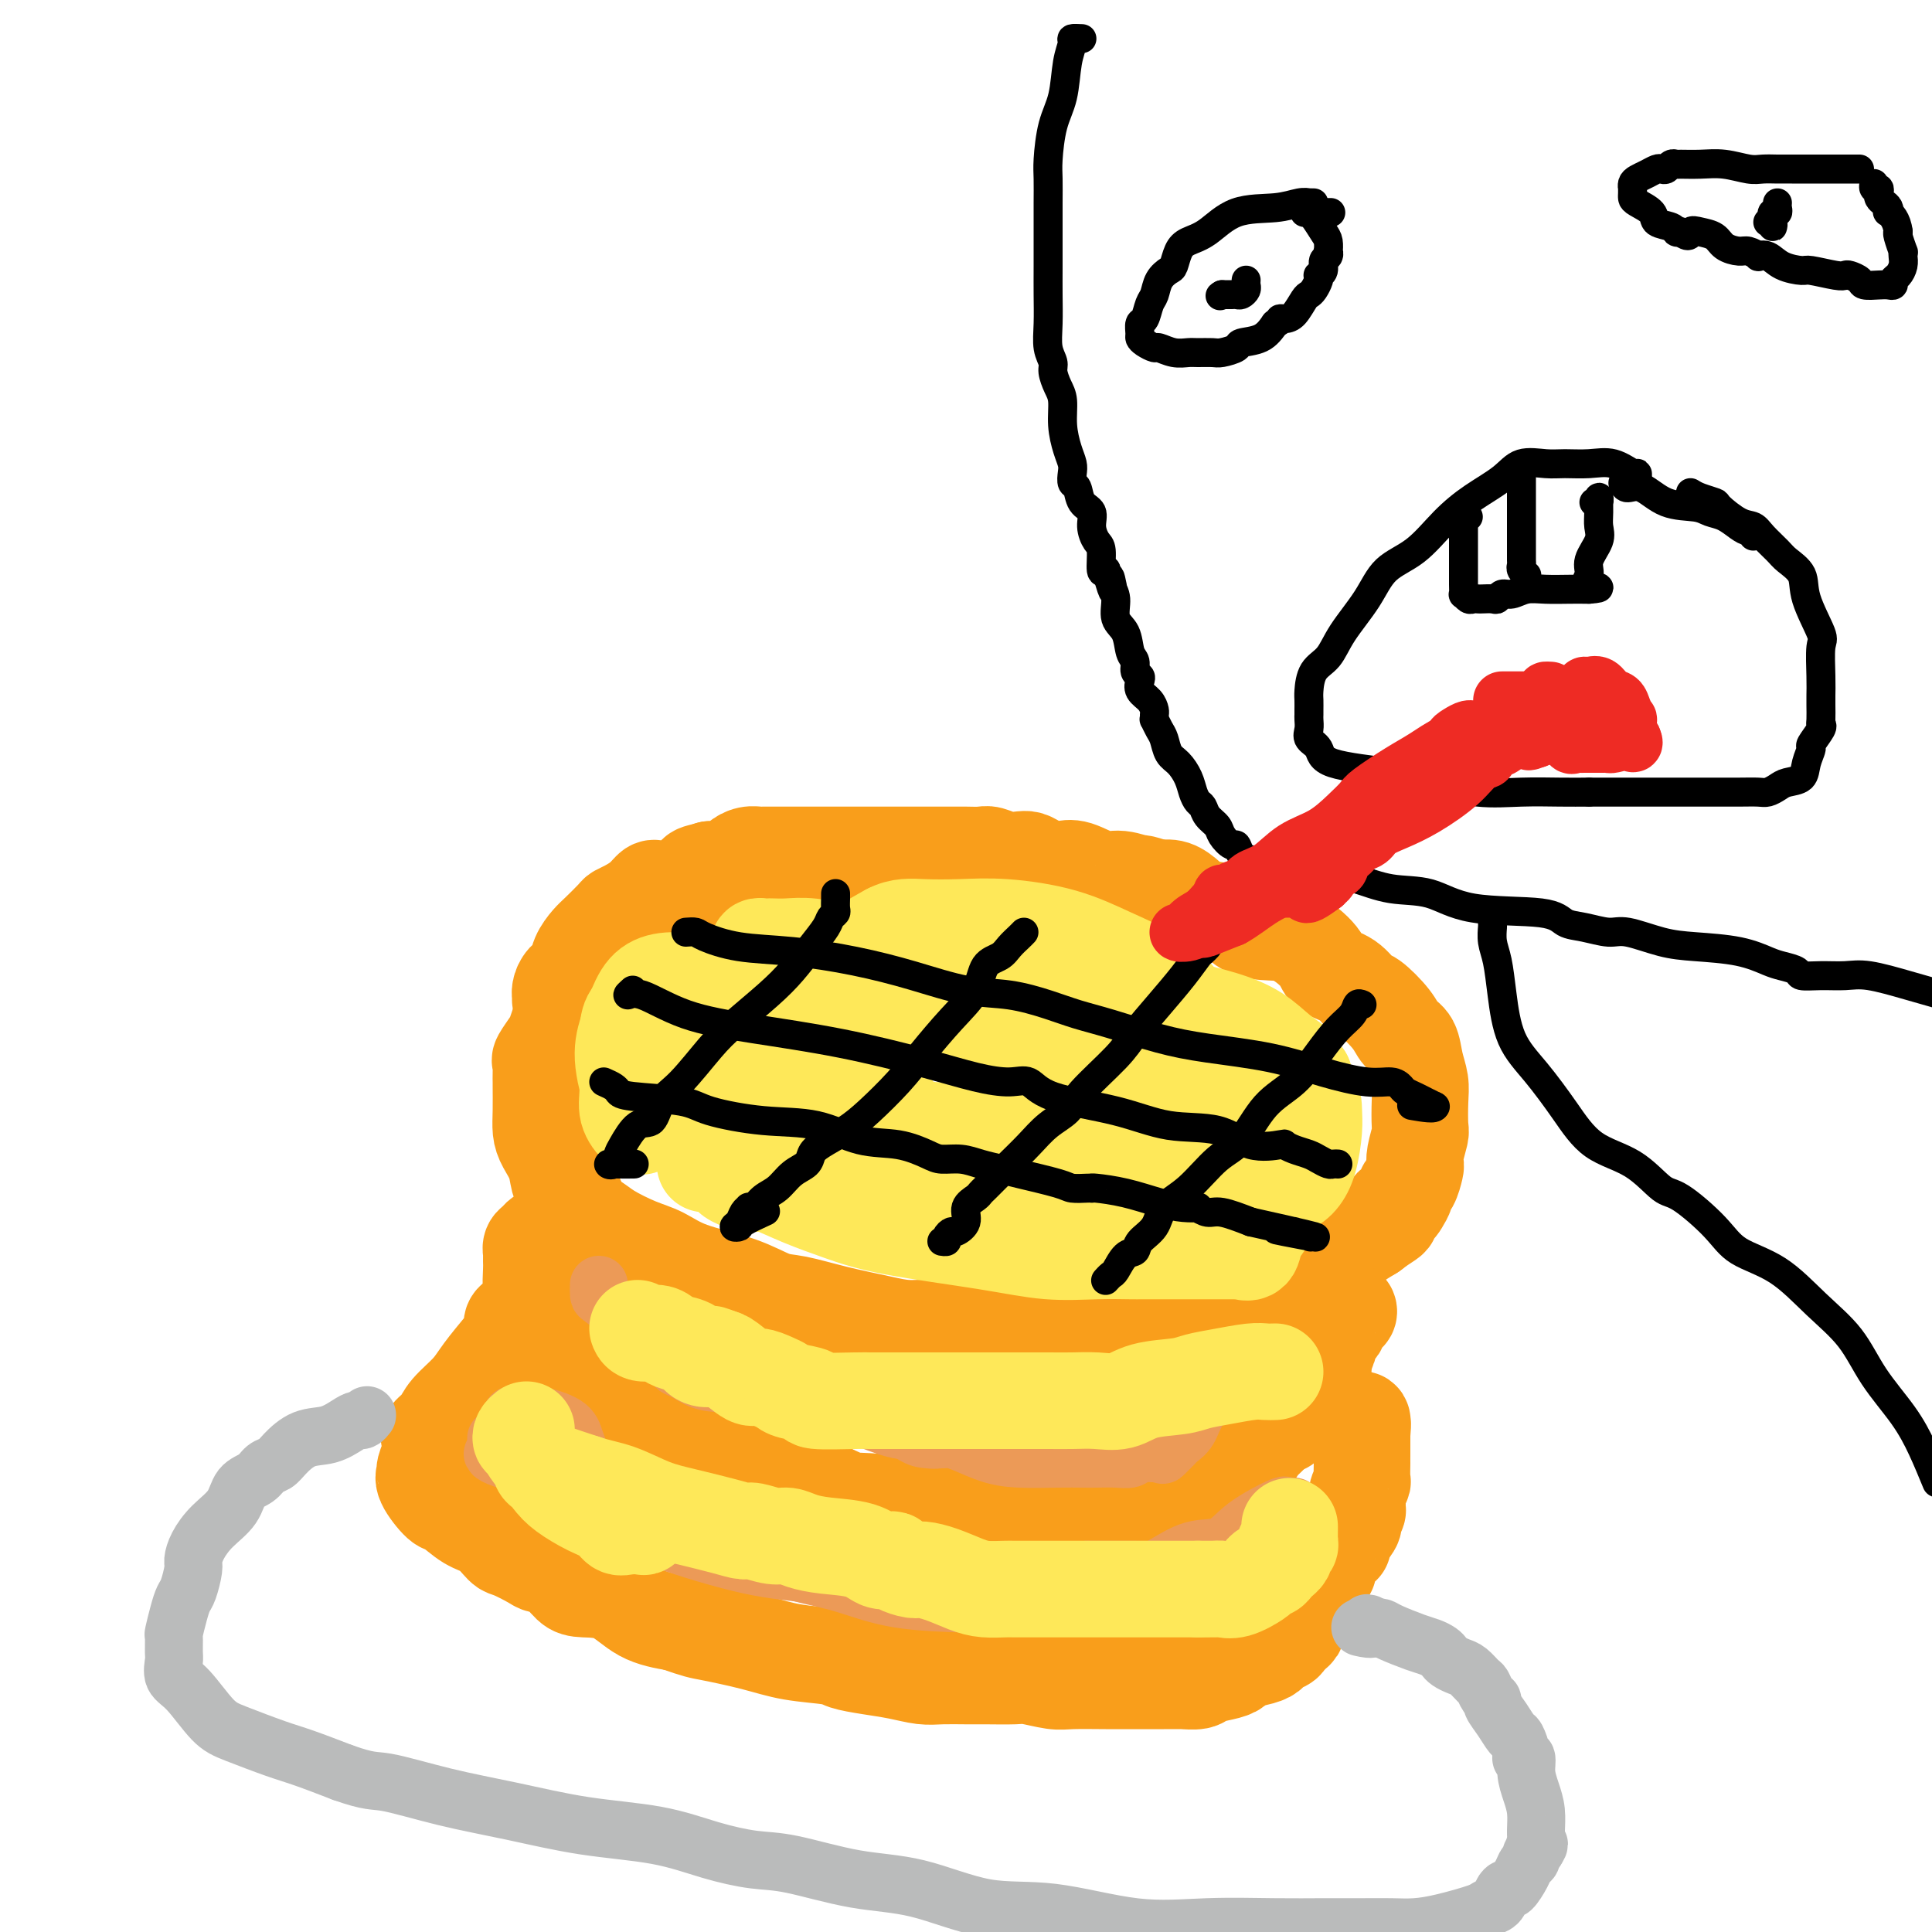 <svg viewBox='0 0 400 400' version='1.1' xmlns='http://www.w3.org/2000/svg' xmlns:xlink='http://www.w3.org/1999/xlink'><g fill='none' stroke='#F99E1B' stroke-width='20' stroke-linecap='round' stroke-linejoin='round'><path d='M162,180c-2.713,0.205 -5.427,0.409 -8,1c-2.573,0.591 -5.006,1.568 -7,2c-1.994,0.432 -3.548,0.318 -5,1c-1.452,0.682 -2.800,2.159 -4,3c-1.200,0.841 -2.251,1.045 -3,2c-0.749,0.955 -1.198,2.662 -2,4c-0.802,1.338 -1.959,2.308 -3,3c-1.041,0.692 -1.966,1.106 -3,2c-1.034,0.894 -2.176,2.268 -3,3c-0.824,0.732 -1.330,0.822 -2,1c-0.670,0.178 -1.503,0.445 -2,1c-0.497,0.555 -0.658,1.397 -1,2c-0.342,0.603 -0.865,0.967 -1,1c-0.135,0.033 0.120,-0.263 0,0c-0.120,0.263 -0.614,1.086 -1,2c-0.386,0.914 -0.664,1.918 -1,3c-0.336,1.082 -0.731,2.243 -1,3c-0.269,0.757 -0.412,1.111 -1,2c-0.588,0.889 -1.622,2.315 -2,3c-0.378,0.685 -0.101,0.630 0,1c0.101,0.370 0.027,1.166 0,2c-0.027,0.834 -0.005,1.706 0,2c0.005,0.294 -0.006,0.009 0,1c0.006,0.991 0.028,3.257 0,5c-0.028,1.743 -0.107,2.961 0,4c0.107,1.039 0.399,1.897 1,3c0.601,1.103 1.512,2.450 2,4c0.488,1.550 0.555,3.302 1,4c0.445,0.698 1.270,0.342 2,1c0.730,0.658 1.365,2.329 2,4'/><path d='M120,250c1.815,3.076 2.353,2.767 3,3c0.647,0.233 1.402,1.009 3,2c1.598,0.991 4.037,2.195 6,3c1.963,0.805 3.449,1.209 5,2c1.551,0.791 3.166,1.969 6,3c2.834,1.031 6.886,1.915 10,3c3.114,1.085 5.290,2.372 7,3c1.710,0.628 2.956,0.598 5,1c2.044,0.402 4.887,1.236 8,2c3.113,0.764 6.496,1.459 9,2c2.504,0.541 4.128,0.930 6,1c1.872,0.070 3.994,-0.177 7,0c3.006,0.177 6.898,0.780 9,1c2.102,0.220 2.414,0.059 4,0c1.586,-0.059 4.447,-0.016 7,0c2.553,0.016 4.800,0.004 7,0c2.200,-0.004 4.355,-0.000 6,0c1.645,0.000 2.780,-0.003 4,0c1.220,0.003 2.523,0.013 4,0c1.477,-0.013 3.126,-0.049 4,0c0.874,0.049 0.974,0.184 2,0c1.026,-0.184 2.978,-0.688 5,-1c2.022,-0.312 4.112,-0.432 6,-1c1.888,-0.568 3.573,-1.583 5,-2c1.427,-0.417 2.597,-0.235 4,-1c1.403,-0.765 3.038,-2.476 4,-3c0.962,-0.524 1.252,0.139 2,0c0.748,-0.139 1.953,-1.078 3,-2c1.047,-0.922 1.936,-1.825 3,-3c1.064,-1.175 2.304,-2.621 4,-4c1.696,-1.379 3.848,-2.689 6,-4'/><path d='M284,255c2.930,-2.258 3.756,-2.401 4,-3c0.244,-0.599 -0.093,-1.652 0,-2c0.093,-0.348 0.616,0.011 1,0c0.384,-0.011 0.628,-0.392 1,-1c0.372,-0.608 0.870,-1.444 1,-2c0.130,-0.556 -0.110,-0.832 0,-1c0.110,-0.168 0.569,-0.227 1,-1c0.431,-0.773 0.833,-2.259 1,-3c0.167,-0.741 0.097,-0.736 0,-1c-0.097,-0.264 -0.221,-0.797 0,-2c0.221,-1.203 0.788,-3.076 1,-4c0.212,-0.924 0.069,-0.898 0,-2c-0.069,-1.102 -0.063,-3.330 0,-5c0.063,-1.670 0.185,-2.780 0,-4c-0.185,-1.220 -0.676,-2.548 -1,-4c-0.324,-1.452 -0.481,-3.027 -1,-4c-0.519,-0.973 -1.400,-1.342 -2,-2c-0.600,-0.658 -0.917,-1.604 -2,-3c-1.083,-1.396 -2.931,-3.243 -4,-4c-1.069,-0.757 -1.359,-0.423 -2,-1c-0.641,-0.577 -1.633,-2.063 -3,-3c-1.367,-0.937 -3.111,-1.324 -4,-2c-0.889,-0.676 -0.925,-1.642 -2,-3c-1.075,-1.358 -3.191,-3.109 -5,-4c-1.809,-0.891 -3.313,-0.924 -5,-1c-1.687,-0.076 -3.557,-0.196 -5,-1c-1.443,-0.804 -2.458,-2.293 -4,-3c-1.542,-0.707 -3.609,-0.633 -5,-1c-1.391,-0.367 -2.105,-1.176 -3,-2c-0.895,-0.824 -1.970,-1.664 -3,-2c-1.030,-0.336 -2.015,-0.168 -3,0'/><path d='M240,184c-5.041,-1.704 -3.644,-0.965 -4,-1c-0.356,-0.035 -2.464,-0.846 -4,-1c-1.536,-0.154 -2.498,0.348 -4,0c-1.502,-0.348 -3.543,-1.547 -5,-2c-1.457,-0.453 -2.329,-0.160 -3,0c-0.671,0.160 -1.141,0.188 -2,0c-0.859,-0.188 -2.107,-0.590 -3,-1c-0.893,-0.410 -1.432,-0.828 -2,-1c-0.568,-0.172 -1.166,-0.099 -2,0c-0.834,0.099 -1.903,0.223 -3,0c-1.097,-0.223 -2.222,-0.792 -3,-1c-0.778,-0.208 -1.208,-0.056 -2,0c-0.792,0.056 -1.947,0.015 -3,0c-1.053,-0.015 -2.004,-0.004 -3,0c-0.996,0.004 -2.038,0.001 -4,0c-1.962,-0.001 -4.843,-0.000 -7,0c-2.157,0.000 -3.590,0.000 -5,0c-1.410,-0.000 -2.798,-0.000 -4,0c-1.202,0.000 -2.217,0.000 -3,0c-0.783,-0.000 -1.334,0.000 -2,0c-0.666,-0.000 -1.447,-0.000 -2,0c-0.553,0.000 -0.879,0.000 -2,0c-1.121,-0.000 -3.038,-0.001 -4,0c-0.962,0.001 -0.969,0.003 -2,0c-1.031,-0.003 -3.086,-0.012 -4,0c-0.914,0.012 -0.685,0.045 -1,0c-0.315,-0.045 -1.173,-0.170 -2,0c-0.827,0.170 -1.624,0.633 -2,1c-0.376,0.367 -0.332,0.637 -1,1c-0.668,0.363 -2.048,0.818 -3,1c-0.952,0.182 -1.476,0.091 -2,0'/><path d='M147,180c-1.870,0.587 -2.545,0.555 -3,1c-0.455,0.445 -0.692,1.366 -2,2c-1.308,0.634 -3.689,0.982 -5,1c-1.311,0.018 -1.554,-0.295 -2,0c-0.446,0.295 -1.096,1.199 -2,2c-0.904,0.801 -2.062,1.498 -3,2c-0.938,0.502 -1.656,0.809 -2,1c-0.344,0.191 -0.315,0.268 -1,1c-0.685,0.732 -2.085,2.121 -3,3c-0.915,0.879 -1.345,1.247 -2,2c-0.655,0.753 -1.534,1.890 -2,3c-0.466,1.110 -0.517,2.191 -1,3c-0.483,0.809 -1.397,1.345 -2,2c-0.603,0.655 -0.894,1.430 -1,2c-0.106,0.570 -0.029,0.936 0,1c0.029,0.064 0.008,-0.175 0,0c-0.008,0.175 -0.002,0.764 0,1c0.002,0.236 0.001,0.118 0,0'/><path d='M114,256c-0.332,0.025 -0.663,0.049 -1,0c-0.337,-0.049 -0.679,-0.173 -1,0c-0.321,0.173 -0.622,0.641 -1,1c-0.378,0.359 -0.833,0.607 -1,1c-0.167,0.393 -0.045,0.929 0,1c0.045,0.071 0.015,-0.323 0,0c-0.015,0.323 -0.015,1.365 0,2c0.015,0.635 0.044,0.865 0,2c-0.044,1.135 -0.163,3.177 0,4c0.163,0.823 0.606,0.427 1,1c0.394,0.573 0.738,2.116 1,3c0.262,0.884 0.440,1.110 1,2c0.560,0.890 1.502,2.444 2,3c0.498,0.556 0.554,0.113 1,1c0.446,0.887 1.284,3.105 2,4c0.716,0.895 1.311,0.465 2,1c0.689,0.535 1.471,2.033 2,3c0.529,0.967 0.807,1.404 1,2c0.193,0.596 0.303,1.350 1,2c0.697,0.650 1.980,1.194 4,2c2.020,0.806 4.777,1.873 7,3c2.223,1.127 3.910,2.313 6,3c2.090,0.687 4.581,0.873 7,2c2.419,1.127 4.765,3.195 7,4c2.235,0.805 4.359,0.348 6,1c1.641,0.652 2.801,2.412 4,3c1.199,0.588 2.438,0.005 3,0c0.562,-0.005 0.446,0.570 1,1c0.554,0.430 1.777,0.715 3,1'/><path d='M172,309c8.108,3.556 4.378,2.445 4,2c-0.378,-0.445 2.594,-0.224 6,0c3.406,0.224 7.244,0.452 10,1c2.756,0.548 4.430,1.415 6,2c1.570,0.585 3.037,0.889 4,1c0.963,0.111 1.423,0.030 2,0c0.577,-0.030 1.271,-0.008 2,0c0.729,0.008 1.492,0.002 2,0c0.508,-0.002 0.760,-0.001 2,0c1.240,0.001 3.467,0.001 6,0c2.533,-0.001 5.370,-0.004 8,0c2.630,0.004 5.051,0.016 7,0c1.949,-0.016 3.424,-0.060 5,0c1.576,0.060 3.252,0.223 4,0c0.748,-0.223 0.568,-0.831 1,-1c0.432,-0.169 1.475,0.102 2,0c0.525,-0.102 0.531,-0.577 1,-1c0.469,-0.423 1.400,-0.795 2,-1c0.600,-0.205 0.868,-0.244 2,-1c1.132,-0.756 3.129,-2.231 4,-3c0.871,-0.769 0.615,-0.833 1,-1c0.385,-0.167 1.412,-0.438 2,-1c0.588,-0.562 0.739,-1.415 1,-2c0.261,-0.585 0.633,-0.902 1,-1c0.367,-0.098 0.728,0.023 1,0c0.272,-0.023 0.454,-0.191 1,-1c0.546,-0.809 1.456,-2.258 2,-3c0.544,-0.742 0.723,-0.776 1,-1c0.277,-0.224 0.651,-0.637 1,-1c0.349,-0.363 0.671,-0.675 1,-1c0.329,-0.325 0.664,-0.662 1,-1'/><path d='M265,295c4.046,-2.982 1.661,-0.437 1,0c-0.661,0.437 0.401,-1.235 1,-2c0.599,-0.765 0.733,-0.625 1,-1c0.267,-0.375 0.667,-1.266 1,-2c0.333,-0.734 0.601,-1.310 1,-2c0.399,-0.690 0.930,-1.494 1,-2c0.070,-0.506 -0.321,-0.714 0,-1c0.321,-0.286 1.353,-0.649 2,-1c0.647,-0.351 0.909,-0.690 1,-1c0.091,-0.310 0.009,-0.593 0,-1c-0.009,-0.407 0.053,-0.939 0,-1c-0.053,-0.061 -0.221,0.348 0,0c0.221,-0.348 0.830,-1.455 1,-2c0.170,-0.545 -0.099,-0.528 0,-1c0.099,-0.472 0.566,-1.432 1,-2c0.434,-0.568 0.833,-0.745 1,-1c0.167,-0.255 0.101,-0.589 0,-1c-0.101,-0.411 -0.236,-0.898 0,-1c0.236,-0.102 0.842,0.182 1,0c0.158,-0.182 -0.133,-0.830 0,-1c0.133,-0.170 0.690,0.137 1,0c0.310,-0.137 0.372,-0.717 0,-1c-0.372,-0.283 -1.177,-0.268 -2,0c-0.823,0.268 -1.664,0.791 -2,1c-0.336,0.209 -0.168,0.105 0,0'/><path d='M107,273c-0.455,0.253 -0.910,0.507 -1,1c-0.090,0.493 0.187,1.227 0,2c-0.187,0.773 -0.836,1.586 -2,3c-1.164,1.414 -2.841,3.429 -4,5c-1.159,1.571 -1.799,2.697 -3,4c-1.201,1.303 -2.963,2.782 -4,4c-1.037,1.218 -1.349,2.173 -2,3c-0.651,0.827 -1.643,1.524 -2,2c-0.357,0.476 -0.081,0.729 0,1c0.081,0.271 -0.034,0.560 0,1c0.034,0.440 0.215,1.033 0,2c-0.215,0.967 -0.828,2.309 -1,3c-0.172,0.691 0.095,0.731 0,1c-0.095,0.269 -0.553,0.767 0,2c0.553,1.233 2.116,3.203 3,4c0.884,0.797 1.088,0.422 2,1c0.912,0.578 2.531,2.109 4,3c1.469,0.891 2.787,1.142 4,2c1.213,0.858 2.320,2.322 3,3c0.680,0.678 0.934,0.570 2,1c1.066,0.430 2.943,1.397 4,2c1.057,0.603 1.292,0.841 2,1c0.708,0.159 1.888,0.238 3,1c1.112,0.762 2.157,2.207 3,3c0.843,0.793 1.484,0.934 3,1c1.516,0.066 3.908,0.056 6,1c2.092,0.944 3.883,2.841 6,4c2.117,1.159 4.558,1.579 7,2'/><path d='M140,336c4.540,1.598 4.891,1.594 7,2c2.109,0.406 5.977,1.222 9,2c3.023,0.778 5.203,1.518 8,2c2.797,0.482 6.212,0.707 8,1c1.788,0.293 1.950,0.653 3,1c1.050,0.347 2.987,0.682 5,1c2.013,0.318 4.100,0.621 6,1c1.900,0.379 3.612,0.834 5,1c1.388,0.166 2.452,0.044 4,0c1.548,-0.044 3.580,-0.008 5,0c1.420,0.008 2.228,-0.012 4,0c1.772,0.012 4.506,0.056 6,0c1.494,-0.056 1.746,-0.211 3,0c1.254,0.211 3.509,0.789 5,1c1.491,0.211 2.218,0.057 4,0c1.782,-0.057 4.618,-0.015 7,0c2.382,0.015 4.310,0.004 6,0c1.690,-0.004 3.143,-0.000 4,0c0.857,0.000 1.120,-0.003 2,0c0.880,0.003 2.378,0.012 3,0c0.622,-0.012 0.366,-0.045 1,0c0.634,0.045 2.156,0.167 3,0c0.844,-0.167 1.010,-0.622 2,-1c0.990,-0.378 2.804,-0.679 4,-1c1.196,-0.321 1.772,-0.663 2,-1c0.228,-0.337 0.107,-0.668 1,-1c0.893,-0.332 2.800,-0.666 4,-1c1.200,-0.334 1.693,-0.667 2,-1c0.307,-0.333 0.429,-0.667 1,-1c0.571,-0.333 1.592,-0.667 2,-1c0.408,-0.333 0.204,-0.667 0,-1'/><path d='M266,339c3.268,-1.739 2.439,-1.585 2,-2c-0.439,-0.415 -0.486,-1.399 0,-2c0.486,-0.601 1.506,-0.820 2,-2c0.494,-1.180 0.462,-3.320 1,-4c0.538,-0.680 1.645,0.099 2,0c0.355,-0.099 -0.040,-1.077 0,-2c0.040,-0.923 0.517,-1.792 1,-2c0.483,-0.208 0.971,0.246 1,0c0.029,-0.246 -0.401,-1.191 0,-2c0.401,-0.809 1.631,-1.481 2,-2c0.369,-0.519 -0.125,-0.884 0,-1c0.125,-0.116 0.870,0.019 1,0c0.130,-0.019 -0.354,-0.190 0,-1c0.354,-0.810 1.545,-2.260 2,-3c0.455,-0.740 0.174,-0.772 0,-1c-0.174,-0.228 -0.243,-0.652 0,-1c0.243,-0.348 0.796,-0.621 1,-1c0.204,-0.379 0.058,-0.865 0,-1c-0.058,-0.135 -0.030,0.082 0,0c0.030,-0.082 0.061,-0.463 0,-1c-0.061,-0.537 -0.212,-1.229 0,-2c0.212,-0.771 0.789,-1.620 1,-2c0.211,-0.380 0.057,-0.291 0,-1c-0.057,-0.709 -0.015,-2.217 0,-3c0.015,-0.783 0.004,-0.840 0,-1c-0.004,-0.160 -0.001,-0.424 0,-1c0.001,-0.576 0.000,-1.463 0,-2c-0.000,-0.537 -0.000,-0.725 0,-1c0.000,-0.275 0.000,-0.638 0,-1'/><path d='M282,297c0.293,-3.332 0.027,-2.161 0,-2c-0.027,0.161 0.185,-0.687 0,-1c-0.185,-0.313 -0.767,-0.089 -1,0c-0.233,0.089 -0.116,0.045 0,0'/></g>
<g fill='none' stroke='#EC9A57' stroke-width='12' stroke-linecap='round' stroke-linejoin='round'><path d='M106,293c1.486,-0.156 2.973,-0.312 5,0c2.027,0.312 4.596,1.092 6,2c1.404,0.908 1.645,1.945 2,3c0.355,1.055 0.824,2.128 1,3c0.176,0.872 0.059,1.544 0,2c-0.059,0.456 -0.059,0.697 0,1c0.059,0.303 0.178,0.668 0,1c-0.178,0.332 -0.654,0.629 -1,1c-0.346,0.371 -0.561,0.814 -1,1c-0.439,0.186 -1.101,0.115 -2,0c-0.899,-0.115 -2.034,-0.273 -3,-1c-0.966,-0.727 -1.764,-2.023 -3,-3c-1.236,-0.977 -2.912,-1.634 -4,-2c-1.088,-0.366 -1.588,-0.442 -2,-1c-0.412,-0.558 -0.735,-1.598 -1,-2c-0.265,-0.402 -0.471,-0.165 0,0c0.471,0.165 1.618,0.257 3,0c1.382,-0.257 2.999,-0.864 5,0c2.001,0.864 4.388,3.199 6,5c1.612,1.801 2.450,3.070 3,4c0.550,0.930 0.811,1.523 1,2c0.189,0.477 0.305,0.838 0,1c-0.305,0.162 -1.030,0.126 -1,0c0.030,-0.126 0.816,-0.342 0,-1c-0.816,-0.658 -3.233,-1.760 -5,-3c-1.767,-1.240 -2.883,-2.620 -4,-4'/><path d='M111,302c-1.919,-2.086 -1.716,-3.302 -2,-4c-0.284,-0.698 -1.056,-0.879 -1,-1c0.056,-0.121 0.940,-0.181 2,0c1.060,0.181 2.297,0.603 3,1c0.703,0.397 0.874,0.769 3,2c2.126,1.231 6.207,3.322 10,5c3.793,1.678 7.297,2.944 10,4c2.703,1.056 4.604,1.902 6,3c1.396,1.098 2.285,2.449 3,3c0.715,0.551 1.254,0.303 1,0c-0.254,-0.303 -1.301,-0.662 -2,-1c-0.699,-0.338 -1.049,-0.655 -2,-1c-0.951,-0.345 -2.504,-0.719 -5,-1c-2.496,-0.281 -5.936,-0.468 -9,-1c-3.064,-0.532 -5.753,-1.409 -8,-2c-2.247,-0.591 -4.052,-0.896 -5,-1c-0.948,-0.104 -1.039,-0.009 -1,0c0.039,0.009 0.206,-0.069 1,0c0.794,0.069 2.213,0.287 4,1c1.787,0.713 3.943,1.923 6,3c2.057,1.077 4.016,2.022 6,3c1.984,0.978 3.992,1.989 6,3'/><path d='M137,318c4.123,1.709 3.430,0.980 3,1c-0.430,0.020 -0.597,0.787 -3,0c-2.403,-0.787 -7.041,-3.129 -11,-5c-3.959,-1.871 -7.240,-3.272 -10,-5c-2.760,-1.728 -4.998,-3.785 -7,-5c-2.002,-1.215 -3.767,-1.589 -5,-2c-1.233,-0.411 -1.934,-0.858 -2,-1c-0.066,-0.142 0.503,0.020 1,0c0.497,-0.020 0.924,-0.224 2,0c1.076,0.224 2.803,0.876 6,2c3.197,1.124 7.865,2.721 11,4c3.135,1.279 4.736,2.239 7,3c2.264,0.761 5.193,1.321 7,2c1.807,0.679 2.494,1.477 4,2c1.506,0.523 3.830,0.771 5,1c1.170,0.229 1.185,0.437 2,1c0.815,0.563 2.432,1.479 4,2c1.568,0.521 3.089,0.648 5,1c1.911,0.352 4.213,0.929 6,1c1.787,0.071 3.058,-0.366 5,0c1.942,0.366 4.555,1.533 7,2c2.445,0.467 4.723,0.233 7,0'/><path d='M181,322c5.500,0.841 4.248,0.944 4,1c-0.248,0.056 0.506,0.066 1,0c0.494,-0.066 0.728,-0.207 1,0c0.272,0.207 0.580,0.763 0,1c-0.580,0.237 -2.050,0.154 -3,0c-0.950,-0.154 -1.382,-0.381 -4,-1c-2.618,-0.619 -7.422,-1.630 -14,-3c-6.578,-1.370 -14.930,-3.099 -21,-4c-6.070,-0.901 -9.860,-0.974 -12,-1c-2.140,-0.026 -2.631,-0.005 -3,0c-0.369,0.005 -0.616,-0.006 -1,0c-0.384,0.006 -0.904,0.029 -1,0c-0.096,-0.029 0.231,-0.112 1,0c0.769,0.112 1.981,0.418 3,1c1.019,0.582 1.845,1.441 6,3c4.155,1.559 11.640,3.819 17,5c5.360,1.181 8.595,1.283 13,2c4.405,0.717 9.979,2.048 15,3c5.021,0.952 9.490,1.523 13,2c3.510,0.477 6.060,0.859 8,1c1.940,0.141 3.268,0.040 4,0c0.732,-0.040 0.866,-0.020 1,0'/><path d='M209,332c8.202,1.239 1.705,0.337 -1,0c-2.705,-0.337 -1.620,-0.107 -2,0c-0.380,0.107 -2.226,0.092 -6,0c-3.774,-0.092 -9.478,-0.259 -14,-1c-4.522,-0.741 -7.863,-2.055 -11,-3c-3.137,-0.945 -6.071,-1.522 -8,-2c-1.929,-0.478 -2.853,-0.857 -3,-1c-0.147,-0.143 0.483,-0.049 1,0c0.517,0.049 0.922,0.053 2,0c1.078,-0.053 2.829,-0.161 6,0c3.171,0.161 7.760,0.593 12,1c4.240,0.407 8.129,0.789 16,2c7.871,1.211 19.722,3.253 27,4c7.278,0.747 9.983,0.201 12,0c2.017,-0.201 3.346,-0.057 4,0c0.654,0.057 0.633,0.025 1,0c0.367,-0.025 1.120,-0.044 2,0c0.880,0.044 1.886,0.153 3,0c1.114,-0.153 2.336,-0.566 3,-1c0.664,-0.434 0.769,-0.890 1,-1c0.231,-0.110 0.587,0.125 1,0c0.413,-0.125 0.884,-0.611 1,-1c0.116,-0.389 -0.123,-0.682 0,-1c0.123,-0.318 0.606,-0.662 1,-1c0.394,-0.338 0.697,-0.669 1,-1'/><path d='M258,326c1.655,-1.273 1.791,-1.454 2,-2c0.209,-0.546 0.489,-1.456 1,-2c0.511,-0.544 1.251,-0.724 2,-1c0.749,-0.276 1.507,-0.650 2,-1c0.493,-0.350 0.721,-0.675 1,-1c0.279,-0.325 0.611,-0.650 1,-1c0.389,-0.350 0.837,-0.724 1,-1c0.163,-0.276 0.041,-0.452 0,-1c-0.041,-0.548 -0.001,-1.466 0,-2c0.001,-0.534 -0.036,-0.682 0,-1c0.036,-0.318 0.145,-0.806 0,-1c-0.145,-0.194 -0.543,-0.093 -1,0c-0.457,0.093 -0.973,0.180 -1,0c-0.027,-0.180 0.435,-0.626 -1,0c-1.435,0.626 -4.768,2.326 -7,4c-2.232,1.674 -3.362,3.324 -5,4c-1.638,0.676 -3.782,0.377 -6,1c-2.218,0.623 -4.508,2.167 -6,3c-1.492,0.833 -2.184,0.955 -3,1c-0.816,0.045 -1.755,0.012 -3,0c-1.245,-0.012 -2.797,-0.003 -4,0c-1.203,0.003 -2.058,0.001 -3,0c-0.942,-0.001 -1.971,-0.000 -3,0'/><path d='M225,325c-2.616,0.183 -2.655,0.642 -3,1c-0.345,0.358 -0.995,0.617 -2,1c-1.005,0.383 -2.364,0.891 -3,1c-0.636,0.109 -0.549,-0.181 -1,0c-0.451,0.181 -1.441,0.832 -2,1c-0.559,0.168 -0.689,-0.147 -1,0c-0.311,0.147 -0.803,0.756 -1,1c-0.197,0.244 -0.098,0.122 0,0'/><path d='M124,266c-0.018,0.810 -0.036,1.619 0,2c0.036,0.381 0.126,0.333 1,1c0.874,0.667 2.533,2.050 4,3c1.467,0.950 2.741,1.467 4,2c1.259,0.533 2.502,1.081 4,2c1.498,0.919 3.252,2.209 5,3c1.748,0.791 3.490,1.083 6,2c2.510,0.917 5.787,2.460 9,4c3.213,1.540 6.363,3.077 9,4c2.637,0.923 4.763,1.232 7,2c2.237,0.768 4.586,1.994 7,3c2.414,1.006 4.895,1.791 6,2c1.105,0.209 0.835,-0.157 2,0c1.165,0.157 3.764,0.838 5,1c1.236,0.162 1.107,-0.197 1,0c-0.107,0.197 -0.193,0.948 0,1c0.193,0.052 0.665,-0.594 0,-1c-0.665,-0.406 -2.467,-0.573 -4,-1c-1.533,-0.427 -2.798,-1.116 -5,-2c-2.202,-0.884 -5.341,-1.964 -8,-3c-2.659,-1.036 -4.837,-2.029 -7,-3c-2.163,-0.971 -4.312,-1.920 -7,-3c-2.688,-1.080 -5.916,-2.291 -8,-3c-2.084,-0.709 -3.024,-0.917 -4,-1c-0.976,-0.083 -1.988,-0.042 -3,0'/><path d='M148,281c-7.436,-2.476 -3.527,-0.666 -2,0c1.527,0.666 0.673,0.188 0,0c-0.673,-0.188 -1.165,-0.087 -1,0c0.165,0.087 0.986,0.158 1,0c0.014,-0.158 -0.778,-0.546 0,0c0.778,0.546 3.126,2.026 5,3c1.874,0.974 3.274,1.444 5,2c1.726,0.556 3.777,1.200 6,2c2.223,0.800 4.620,1.755 6,2c1.380,0.245 1.745,-0.222 3,0c1.255,0.222 3.399,1.131 5,2c1.601,0.869 2.657,1.697 4,2c1.343,0.303 2.973,0.081 4,0c1.027,-0.081 1.453,-0.022 4,0c2.547,0.022 7.216,0.006 10,0c2.784,-0.006 3.685,-0.001 5,0c1.315,0.001 3.046,0.000 5,0c1.954,-0.000 4.132,0.001 5,0c0.868,-0.001 0.426,-0.004 1,0c0.574,0.004 2.165,0.015 3,0c0.835,-0.015 0.915,-0.056 2,0c1.085,0.056 3.177,0.207 5,0c1.823,-0.207 3.378,-0.774 5,-1c1.622,-0.226 3.311,-0.113 5,0'/><path d='M234,293c8.988,-0.605 4.458,-1.619 3,-2c-1.458,-0.381 0.155,-0.130 1,0c0.845,0.130 0.923,0.137 1,0c0.077,-0.137 0.154,-0.419 1,-1c0.846,-0.581 2.461,-1.459 4,-2c1.539,-0.541 3.004,-0.743 4,-1c0.996,-0.257 1.525,-0.569 2,-1c0.475,-0.431 0.896,-0.982 1,-1c0.104,-0.018 -0.109,0.496 0,1c0.109,0.504 0.539,0.998 0,2c-0.539,1.002 -2.047,2.510 -3,4c-0.953,1.490 -1.352,2.960 -2,4c-0.648,1.040 -1.546,1.651 -2,2c-0.454,0.349 -0.463,0.437 -1,1c-0.537,0.563 -1.602,1.601 -2,2c-0.398,0.399 -0.130,0.159 -1,0c-0.870,-0.159 -2.878,-0.239 -4,0c-1.122,0.239 -1.356,0.796 -2,1c-0.644,0.204 -1.697,0.055 -3,0c-1.303,-0.055 -2.857,-0.017 -4,0c-1.143,0.017 -1.874,0.012 -3,0c-1.126,-0.012 -2.647,-0.031 -5,0c-2.353,0.031 -5.536,0.113 -8,0c-2.464,-0.113 -4.207,-0.422 -6,-1c-1.793,-0.578 -3.637,-1.425 -5,-2c-1.363,-0.575 -2.247,-0.879 -3,-1c-0.753,-0.121 -1.377,-0.061 -2,0'/><path d='M195,298c-2.612,-0.623 -1.142,-0.179 -1,0c0.142,0.179 -1.043,0.094 -2,0c-0.957,-0.094 -1.686,-0.197 -3,-1c-1.314,-0.803 -3.213,-2.306 -5,-3c-1.787,-0.694 -3.464,-0.578 -5,-1c-1.536,-0.422 -2.933,-1.381 -4,-2c-1.067,-0.619 -1.805,-0.898 -2,-1c-0.195,-0.102 0.151,-0.027 0,0c-0.151,0.027 -0.800,0.007 -1,0c-0.200,-0.007 0.049,-0.002 1,0c0.951,0.002 2.603,0.001 4,0c1.397,-0.001 2.540,-0.000 5,0c2.460,0.000 6.239,0.000 10,0c3.761,-0.000 7.505,-0.001 11,0c3.495,0.001 6.741,0.002 11,0c4.259,-0.002 9.529,-0.009 13,0c3.471,0.009 5.142,0.034 7,0c1.858,-0.034 3.903,-0.126 5,0c1.097,0.126 1.246,0.470 2,0c0.754,-0.470 2.113,-1.753 3,-2c0.887,-0.247 1.304,0.543 2,0c0.696,-0.543 1.673,-2.419 3,-3c1.327,-0.581 3.005,0.133 5,0c1.995,-0.133 4.306,-1.113 6,-2c1.694,-0.887 2.770,-1.682 3,-2c0.230,-0.318 -0.385,-0.159 -1,0'/><path d='M262,281c3.641,-1.499 1.244,-0.748 0,0c-1.244,0.748 -1.336,1.493 -2,2c-0.664,0.507 -1.901,0.777 -3,1c-1.099,0.223 -2.060,0.400 -4,1c-1.940,0.600 -4.859,1.625 -7,2c-2.141,0.375 -3.506,0.100 -7,0c-3.494,-0.100 -9.119,-0.027 -13,0c-3.881,0.027 -6.018,0.007 -8,0c-1.982,-0.007 -3.809,-0.002 -6,0c-2.191,0.002 -4.748,0.000 -7,0c-2.252,-0.000 -4.200,0.000 -6,0c-1.800,-0.000 -3.452,-0.001 -5,0c-1.548,0.001 -2.991,0.004 -4,0c-1.009,-0.004 -1.583,-0.016 -2,0c-0.417,0.016 -0.676,0.060 -1,0c-0.324,-0.060 -0.714,-0.222 -1,0c-0.286,0.222 -0.470,0.830 -1,1c-0.530,0.170 -1.406,-0.098 -2,0c-0.594,0.098 -0.907,0.562 -1,1c-0.093,0.438 0.033,0.849 0,1c-0.033,0.151 -0.226,0.040 -1,0c-0.774,-0.040 -2.130,-0.011 -3,0c-0.870,0.011 -1.256,0.004 -2,0c-0.744,-0.004 -1.848,-0.004 -3,0c-1.152,0.004 -2.353,0.012 -3,0c-0.647,-0.012 -0.740,-0.044 -1,0c-0.260,0.044 -0.685,0.166 -1,0c-0.315,-0.166 -0.518,-0.619 -1,-1c-0.482,-0.381 -1.241,-0.691 -2,-1'/><path d='M165,288c-13.617,-0.299 -7.158,-1.548 -5,-2c2.158,-0.452 0.016,-0.108 -1,0c-1.016,0.108 -0.908,-0.022 -1,0c-0.092,0.022 -0.386,0.194 -1,0c-0.614,-0.194 -1.548,-0.754 -2,-1c-0.452,-0.246 -0.422,-0.179 -1,0c-0.578,0.179 -1.766,0.468 -3,0c-1.234,-0.468 -2.515,-1.694 -4,-2c-1.485,-0.306 -3.173,0.310 -4,0c-0.827,-0.310 -0.792,-1.544 -1,-2c-0.208,-0.456 -0.660,-0.133 -1,0c-0.340,0.133 -0.570,0.076 -1,0c-0.430,-0.076 -1.061,-0.171 -1,0c0.061,0.171 0.813,0.607 1,1c0.187,0.393 -0.190,0.743 0,1c0.190,0.257 0.946,0.420 2,1c1.054,0.580 2.405,1.578 4,2c1.595,0.422 3.432,0.268 6,1c2.568,0.732 5.865,2.351 9,3c3.135,0.649 6.108,0.329 10,1c3.892,0.671 8.702,2.335 11,3c2.298,0.665 2.085,0.333 2,0c-0.085,-0.333 -0.043,-0.666 0,-1'/><path d='M184,293c6.333,1.167 3.167,0.583 0,0'/></g>
<g fill='none' stroke='#FEE859' stroke-width='20' stroke-linecap='round' stroke-linejoin='round'><path d='M109,296c-0.389,0.306 -0.779,0.612 -1,1c-0.221,0.388 -0.274,0.859 0,1c0.274,0.141 0.876,-0.048 1,0c0.124,0.048 -0.228,0.334 0,1c0.228,0.666 1.037,1.711 2,3c0.963,1.289 2.078,2.822 3,4c0.922,1.178 1.649,2.000 3,3c1.351,1.000 3.326,2.177 5,3c1.674,0.823 3.048,1.293 4,2c0.952,0.707 1.484,1.650 2,2c0.516,0.350 1.016,0.106 2,0c0.984,-0.106 2.451,-0.074 3,0c0.549,0.074 0.178,0.189 0,0c-0.178,-0.189 -0.165,-0.684 0,-1c0.165,-0.316 0.480,-0.455 0,-1c-0.480,-0.545 -1.756,-1.498 -3,-2c-1.244,-0.502 -2.456,-0.554 -4,-1c-1.544,-0.446 -3.420,-1.287 -5,-2c-1.580,-0.713 -2.865,-1.298 -4,-2c-1.135,-0.702 -2.119,-1.520 -3,-2c-0.881,-0.480 -1.659,-0.620 -2,-1c-0.341,-0.380 -0.246,-0.999 0,-1c0.246,-0.001 0.643,0.615 1,1c0.357,0.385 0.673,0.539 2,1c1.327,0.461 3.663,1.231 6,2'/><path d='M121,307c2.636,0.915 4.727,1.202 7,2c2.273,0.798 4.729,2.108 7,3c2.271,0.892 4.358,1.367 7,2c2.642,0.633 5.838,1.423 8,2c2.162,0.577 3.291,0.942 4,1c0.709,0.058 0.998,-0.191 2,0c1.002,0.191 2.718,0.824 4,1c1.282,0.176 2.129,-0.103 3,0c0.871,0.103 1.767,0.588 3,1c1.233,0.412 2.803,0.751 5,1c2.197,0.249 5.021,0.409 7,1c1.979,0.591 3.115,1.612 4,2c0.885,0.388 1.520,0.142 2,0c0.480,-0.142 0.805,-0.180 1,0c0.195,0.180 0.260,0.576 1,1c0.740,0.424 2.153,0.874 3,1c0.847,0.126 1.127,-0.071 2,0c0.873,0.071 2.341,0.411 4,1c1.659,0.589 3.511,1.426 5,2c1.489,0.574 2.616,0.886 4,1c1.384,0.114 3.025,0.031 4,0c0.975,-0.031 1.285,-0.008 2,0c0.715,0.008 1.834,0.002 3,0c1.166,-0.002 2.380,-0.001 4,0c1.620,0.001 3.647,0.000 5,0c1.353,-0.000 2.031,-0.000 3,0c0.969,0.000 2.229,0.000 4,0c1.771,-0.000 4.052,-0.000 6,0c1.948,0.000 3.563,0.000 5,0c1.437,-0.000 2.696,-0.000 4,0c1.304,0.000 2.652,0.000 4,0'/><path d='M248,329c6.936,-0.002 2.275,-0.007 1,0c-1.275,0.007 0.834,0.027 2,0c1.166,-0.027 1.387,-0.102 2,0c0.613,0.102 1.617,0.382 3,0c1.383,-0.382 3.144,-1.426 4,-2c0.856,-0.574 0.807,-0.679 1,-1c0.193,-0.321 0.630,-0.860 1,-1c0.370,-0.140 0.674,0.117 1,0c0.326,-0.117 0.675,-0.610 1,-1c0.325,-0.390 0.627,-0.678 1,-1c0.373,-0.322 0.818,-0.678 1,-1c0.182,-0.322 0.101,-0.611 0,-1c-0.101,-0.389 -0.223,-0.877 0,-1c0.223,-0.123 0.792,0.121 1,0c0.208,-0.121 0.056,-0.607 0,-1c-0.056,-0.393 -0.015,-0.693 0,-1c0.015,-0.307 0.004,-0.621 0,-1c-0.004,-0.379 -0.001,-0.823 0,-1c0.001,-0.177 0.001,-0.089 0,0'/><path d='M264,284c-0.652,0.024 -1.304,0.048 -2,0c-0.696,-0.048 -1.434,-0.169 -3,0c-1.566,0.169 -3.958,0.627 -6,1c-2.042,0.373 -3.735,0.660 -5,1c-1.265,0.340 -2.102,0.732 -4,1c-1.898,0.268 -4.858,0.412 -7,1c-2.142,0.588 -3.468,1.622 -5,2c-1.532,0.378 -3.271,0.101 -5,0c-1.729,-0.101 -3.450,-0.027 -5,0c-1.550,0.027 -2.930,0.007 -5,0c-2.070,-0.007 -4.830,-0.002 -7,0c-2.170,0.002 -3.752,0.001 -5,0c-1.248,-0.001 -2.163,-0.000 -3,0c-0.837,0.000 -1.595,0.000 -3,0c-1.405,-0.000 -3.455,-0.000 -5,0c-1.545,0.000 -2.584,-0.000 -4,0c-1.416,0.000 -3.209,0.000 -4,0c-0.791,-0.000 -0.579,-0.000 -1,0c-0.421,0.000 -1.474,0.001 -2,0c-0.526,-0.001 -0.526,-0.003 -1,0c-0.474,0.003 -1.422,0.012 -2,0c-0.578,-0.012 -0.784,-0.045 -3,0c-2.216,0.045 -6.441,0.167 -8,0c-1.559,-0.167 -0.452,-0.624 -1,-1c-0.548,-0.376 -2.749,-0.672 -4,-1c-1.251,-0.328 -1.550,-0.687 -2,-1c-0.450,-0.313 -1.052,-0.581 -2,-1c-0.948,-0.419 -2.244,-0.989 -3,-1c-0.756,-0.011 -0.973,0.535 -2,0c-1.027,-0.535 -2.865,-2.153 -4,-3c-1.135,-0.847 -1.568,-0.924 -2,-1'/><path d='M149,281c-3.447,-1.421 -2.065,-0.475 -2,0c0.065,0.475 -1.189,0.477 -2,0c-0.811,-0.477 -1.180,-1.433 -2,-2c-0.820,-0.567 -2.090,-0.744 -3,-1c-0.910,-0.256 -1.459,-0.591 -2,-1c-0.541,-0.409 -1.073,-0.893 -2,-1c-0.927,-0.107 -2.250,0.164 -3,0c-0.750,-0.164 -0.929,-0.761 -1,-1c-0.071,-0.239 -0.036,-0.119 0,0'/><path d='M158,208c-0.294,0.641 -0.587,1.282 -1,3c-0.413,1.718 -0.945,4.512 -2,7c-1.055,2.488 -2.634,4.671 -4,6c-1.366,1.329 -2.519,1.806 -4,3c-1.481,1.194 -3.288,3.107 -5,4c-1.712,0.893 -3.328,0.767 -5,1c-1.672,0.233 -3.400,0.825 -4,1c-0.600,0.175 -0.071,-0.067 0,0c0.071,0.067 -0.315,0.444 -1,0c-0.685,-0.444 -1.668,-1.709 -2,-3c-0.332,-1.291 -0.013,-2.609 0,-5c0.013,-2.391 -0.280,-5.854 0,-9c0.280,-3.146 1.134,-5.975 2,-8c0.866,-2.025 1.743,-3.245 3,-4c1.257,-0.755 2.894,-1.046 5,-1c2.106,0.046 4.680,0.428 7,1c2.320,0.572 4.387,1.335 6,2c1.613,0.665 2.772,1.231 4,2c1.228,0.769 2.525,1.742 3,3c0.475,1.258 0.128,2.802 0,4c-0.128,1.198 -0.037,2.052 0,4c0.037,1.948 0.019,4.992 0,7c-0.019,2.008 -0.039,2.982 -1,4c-0.961,1.018 -2.861,2.082 -4,3c-1.139,0.918 -1.516,1.692 -2,2c-0.484,0.308 -1.077,0.152 -3,0c-1.923,-0.152 -5.178,-0.300 -8,-1c-2.822,-0.700 -5.210,-1.950 -7,-3c-1.790,-1.050 -2.982,-1.898 -4,-4c-1.018,-2.102 -1.862,-5.458 -2,-8c-0.138,-2.542 0.431,-4.271 1,-6'/><path d='M130,213c0.273,-3.116 1.457,-3.907 5,-5c3.543,-1.093 9.445,-2.488 14,-3c4.555,-0.512 7.763,-0.142 13,0c5.237,0.142 12.503,0.055 19,1c6.497,0.945 12.227,2.921 17,4c4.773,1.079 8.591,1.260 11,2c2.409,0.740 3.411,2.040 4,3c0.589,0.960 0.765,1.581 1,3c0.235,1.419 0.529,3.638 0,6c-0.529,2.362 -1.881,4.869 -3,7c-1.119,2.131 -2.004,3.888 -3,5c-0.996,1.112 -2.102,1.581 -4,2c-1.898,0.419 -4.589,0.789 -9,1c-4.411,0.211 -10.541,0.262 -15,0c-4.459,-0.262 -7.248,-0.838 -10,-2c-2.752,-1.162 -5.467,-2.910 -8,-5c-2.533,-2.090 -4.884,-4.522 -6,-7c-1.116,-2.478 -0.997,-5.003 -1,-7c-0.003,-1.997 -0.127,-3.466 0,-5c0.127,-1.534 0.506,-3.134 2,-4c1.494,-0.866 4.102,-0.997 6,-1c1.898,-0.003 3.085,0.121 7,0c3.915,-0.121 10.556,-0.488 16,0c5.444,0.488 9.690,1.829 15,3c5.310,1.171 11.682,2.170 16,4c4.318,1.830 6.581,4.490 8,7c1.419,2.510 1.993,4.872 2,7c0.007,2.128 -0.555,4.024 -2,6c-1.445,1.976 -3.774,4.032 -6,5c-2.226,0.968 -4.350,0.848 -7,1c-2.650,0.152 -5.825,0.576 -9,1'/><path d='M203,242c-4.515,0.215 -7.803,-0.249 -12,-1c-4.197,-0.751 -9.302,-1.789 -14,-3c-4.698,-1.211 -8.988,-2.595 -12,-5c-3.012,-2.405 -4.746,-5.831 -6,-9c-1.254,-3.169 -2.028,-6.082 -3,-9c-0.972,-2.918 -2.143,-5.843 -1,-9c1.143,-3.157 4.600,-6.547 7,-8c2.400,-1.453 3.744,-0.969 6,-1c2.256,-0.031 5.424,-0.575 10,0c4.576,0.575 10.561,2.270 16,4c5.439,1.730 10.332,3.494 15,6c4.668,2.506 9.110,5.754 12,9c2.890,3.246 4.227,6.491 5,9c0.773,2.509 0.981,4.284 1,6c0.019,1.716 -0.153,3.374 0,5c0.153,1.626 0.629,3.221 0,4c-0.629,0.779 -2.364,0.741 -3,1c-0.636,0.259 -0.173,0.813 -4,1c-3.827,0.187 -11.942,0.007 -19,-1c-7.058,-1.007 -13.058,-2.840 -20,-5c-6.942,-2.160 -14.825,-4.647 -21,-7c-6.175,-2.353 -10.640,-4.571 -14,-7c-3.360,-2.429 -5.614,-5.068 -7,-7c-1.386,-1.932 -1.904,-3.158 -2,-4c-0.096,-0.842 0.231,-1.300 1,-2c0.769,-0.700 1.982,-1.643 4,-2c2.018,-0.357 4.842,-0.129 9,0c4.158,0.129 9.651,0.158 16,0c6.349,-0.158 13.556,-0.504 21,0c7.444,0.504 15.127,1.858 21,3c5.873,1.142 9.937,2.071 14,3'/><path d='M223,213c5.809,1.511 2.830,2.290 2,3c-0.830,0.710 0.488,1.352 1,3c0.512,1.648 0.220,4.301 0,7c-0.220,2.699 -0.366,5.444 -1,8c-0.634,2.556 -1.755,4.922 -3,7c-1.245,2.078 -2.613,3.868 -5,5c-2.387,1.132 -5.792,1.606 -8,2c-2.208,0.394 -3.219,0.708 -6,1c-2.781,0.292 -7.332,0.561 -11,0c-3.668,-0.561 -6.452,-1.954 -9,-3c-2.548,-1.046 -4.859,-1.745 -7,-2c-2.141,-0.255 -4.113,-0.064 -5,0c-0.887,0.064 -0.688,0.003 -1,0c-0.312,-0.003 -1.136,0.053 -2,0c-0.864,-0.053 -1.769,-0.213 -3,0c-1.231,0.213 -2.789,0.800 -4,1c-1.211,0.200 -2.076,0.012 -3,0c-0.924,-0.012 -1.909,0.151 -3,0c-1.091,-0.151 -2.288,-0.615 -3,-1c-0.712,-0.385 -0.938,-0.692 -1,-1c-0.062,-0.308 0.040,-0.618 0,-1c-0.040,-0.382 -0.221,-0.836 -1,-1c-0.779,-0.164 -2.156,-0.038 -3,0c-0.844,0.038 -1.154,-0.010 -1,0c0.154,0.010 0.772,0.080 1,0c0.228,-0.080 0.065,-0.308 1,0c0.935,0.308 2.967,1.154 5,2'/><path d='M153,243c1.963,0.619 3.872,1.166 6,2c2.128,0.834 4.477,1.954 7,3c2.523,1.046 5.222,2.017 8,3c2.778,0.983 5.637,1.976 11,3c5.363,1.024 13.230,2.078 19,3c5.770,0.922 9.444,1.711 13,2c3.556,0.289 6.995,0.077 10,0c3.005,-0.077 5.576,-0.021 7,0c1.424,0.021 1.702,0.006 2,0c0.298,-0.006 0.616,-0.001 1,0c0.384,0.001 0.834,0.000 1,0c0.166,-0.000 0.049,0.000 1,0c0.951,-0.000 2.971,-0.001 5,0c2.029,0.001 4.067,0.003 6,0c1.933,-0.003 3.760,-0.010 5,0c1.240,0.010 1.892,0.039 2,0c0.108,-0.039 -0.329,-0.146 0,0c0.329,0.146 1.425,0.545 2,0c0.575,-0.545 0.631,-2.032 1,-3c0.369,-0.968 1.052,-1.416 2,-3c0.948,-1.584 2.162,-4.304 3,-6c0.838,-1.696 1.300,-2.369 2,-4c0.700,-1.631 1.638,-4.219 2,-6c0.362,-1.781 0.150,-2.753 0,-4c-0.150,-1.247 -0.236,-2.767 0,-4c0.236,-1.233 0.794,-2.178 1,-3c0.206,-0.822 0.059,-1.521 0,-2c-0.059,-0.479 -0.029,-0.740 0,-1'/><path d='M270,223c0.166,-2.366 0.081,-1.281 0,-1c-0.081,0.281 -0.160,-0.243 -1,-1c-0.840,-0.757 -2.443,-1.747 -4,-3c-1.557,-1.253 -3.070,-2.770 -5,-4c-1.930,-1.230 -4.279,-2.174 -7,-3c-2.721,-0.826 -5.814,-1.533 -8,-2c-2.186,-0.467 -3.463,-0.692 -5,-1c-1.537,-0.308 -3.333,-0.698 -5,-1c-1.667,-0.302 -3.206,-0.517 -7,-1c-3.794,-0.483 -9.842,-1.233 -14,-2c-4.158,-0.767 -6.427,-1.549 -9,-2c-2.573,-0.451 -5.450,-0.569 -8,-1c-2.550,-0.431 -4.772,-1.173 -7,-2c-2.228,-0.827 -4.460,-1.738 -7,-2c-2.540,-0.262 -5.388,0.126 -8,0c-2.612,-0.126 -4.990,-0.766 -7,-1c-2.010,-0.234 -3.653,-0.064 -5,0c-1.347,0.064 -2.399,0.020 -3,0c-0.601,-0.020 -0.751,-0.017 -1,0c-0.249,0.017 -0.597,0.049 -1,0c-0.403,-0.049 -0.861,-0.180 -1,0c-0.139,0.180 0.041,0.670 0,1c-0.041,0.330 -0.301,0.500 0,1c0.301,0.500 1.165,1.331 2,2c0.835,0.669 1.641,1.176 4,2c2.359,0.824 6.269,1.963 11,3c4.731,1.037 10.281,1.971 15,3c4.719,1.029 8.605,2.152 13,3c4.395,0.848 9.299,1.421 13,2c3.701,0.579 6.200,1.166 9,2c2.800,0.834 5.900,1.917 9,3'/><path d='M233,218c12.627,2.758 9.195,1.652 10,2c0.805,0.348 5.848,2.150 10,3c4.152,0.850 7.414,0.749 9,1c1.586,0.251 1.497,0.853 2,1c0.503,0.147 1.599,-0.162 2,0c0.401,0.162 0.108,0.796 0,1c-0.108,0.204 -0.031,-0.021 1,0c1.031,0.021 3.017,0.288 4,1c0.983,0.712 0.963,1.868 1,3c0.037,1.132 0.130,2.241 0,4c-0.130,1.759 -0.483,4.170 -1,6c-0.517,1.830 -1.200,3.079 -2,4c-0.800,0.921 -1.719,1.515 -3,2c-1.281,0.485 -2.923,0.862 -4,1c-1.077,0.138 -1.589,0.037 -3,0c-1.411,-0.037 -3.722,-0.010 -5,0c-1.278,0.010 -1.523,0.004 -2,0c-0.477,-0.004 -1.185,-0.006 -2,0c-0.815,0.006 -1.737,0.021 -2,0c-0.263,-0.021 0.132,-0.078 0,0c-0.132,0.078 -0.790,0.292 -1,0c-0.210,-0.292 0.029,-1.091 0,-3c-0.029,-1.909 -0.327,-4.928 0,-7c0.327,-2.072 1.278,-3.196 2,-4c0.722,-0.804 1.217,-1.288 2,-2c0.783,-0.712 1.856,-1.652 3,-2c1.144,-0.348 2.358,-0.104 3,0c0.642,0.104 0.711,0.066 1,0c0.289,-0.066 0.797,-0.162 1,0c0.203,0.162 0.102,0.581 0,1'/><path d='M259,230c1.575,-0.017 0.513,1.441 0,2c-0.513,0.559 -0.477,0.220 -1,1c-0.523,0.780 -1.605,2.678 -3,4c-1.395,1.322 -3.104,2.068 -5,3c-1.896,0.932 -3.978,2.051 -7,3c-3.022,0.949 -6.982,1.729 -10,2c-3.018,0.271 -5.093,0.034 -7,0c-1.907,-0.034 -3.647,0.134 -7,0c-3.353,-0.134 -8.319,-0.572 -11,-1c-2.681,-0.428 -3.078,-0.847 -4,-1c-0.922,-0.153 -2.369,-0.041 -4,0c-1.631,0.041 -3.445,0.011 -5,0c-1.555,-0.011 -2.851,-0.002 -4,0c-1.149,0.002 -2.151,-0.002 -3,0c-0.849,0.002 -1.545,0.011 -2,0c-0.455,-0.011 -0.670,-0.041 -1,0c-0.330,0.041 -0.775,0.155 -2,0c-1.225,-0.155 -3.229,-0.577 -5,-1c-1.771,-0.423 -3.308,-0.845 -5,-1c-1.692,-0.155 -3.540,-0.042 -5,0c-1.460,0.042 -2.533,0.012 -3,0c-0.467,-0.012 -0.327,-0.006 -1,0c-0.673,0.006 -2.160,0.013 -3,0c-0.840,-0.013 -1.033,-0.045 -2,0c-0.967,0.045 -2.707,0.167 -4,0c-1.293,-0.167 -2.141,-0.622 -3,-1c-0.859,-0.378 -1.731,-0.679 -2,-1c-0.269,-0.321 0.066,-0.663 0,-1c-0.066,-0.337 -0.533,-0.668 -1,-1'/><path d='M149,237c-1.044,-0.974 -0.655,-1.410 0,-3c0.655,-1.590 1.576,-4.333 2,-6c0.424,-1.667 0.350,-2.257 1,-3c0.650,-0.743 2.025,-1.640 4,-3c1.975,-1.360 4.550,-3.182 7,-4c2.450,-0.818 4.774,-0.632 8,-1c3.226,-0.368 7.355,-1.290 10,-2c2.645,-0.710 3.805,-1.208 6,-2c2.195,-0.792 5.423,-1.879 8,-3c2.577,-1.121 4.503,-2.278 6,-3c1.497,-0.722 2.567,-1.010 3,-1c0.433,0.010 0.231,0.319 1,0c0.769,-0.319 2.510,-1.265 4,0c1.490,1.265 2.730,4.740 4,7c1.270,2.260 2.572,3.304 3,4c0.428,0.696 -0.017,1.044 0,2c0.017,0.956 0.497,2.519 0,4c-0.497,1.481 -1.972,2.880 -3,4c-1.028,1.120 -1.608,1.961 -3,3c-1.392,1.039 -3.597,2.276 -5,3c-1.403,0.724 -2.004,0.934 -3,1c-0.996,0.066 -2.388,-0.014 -4,0c-1.612,0.014 -3.445,0.122 -5,0c-1.555,-0.122 -2.833,-0.473 -4,-1c-1.167,-0.527 -2.224,-1.228 -3,-2c-0.776,-0.772 -1.272,-1.613 -3,-5c-1.728,-3.387 -4.687,-9.319 -6,-13c-1.313,-3.681 -0.981,-5.110 -1,-7c-0.019,-1.890 -0.390,-4.240 0,-6c0.390,-1.760 1.540,-2.932 3,-4c1.460,-1.068 3.230,-2.034 5,-3'/><path d='M184,193c2.441,-1.314 4.545,-1.100 7,-1c2.455,0.100 5.263,0.086 8,0c2.737,-0.086 5.403,-0.245 9,0c3.597,0.245 8.126,0.894 12,2c3.874,1.106 7.091,2.671 10,4c2.909,1.329 5.508,2.424 8,4c2.492,1.576 4.878,3.633 6,5c1.122,1.367 0.980,2.043 1,3c0.020,0.957 0.203,2.193 0,4c-0.203,1.807 -0.790,4.183 -1,6c-0.210,1.817 -0.042,3.075 0,4c0.042,0.925 -0.040,1.516 0,2c0.040,0.484 0.203,0.861 0,1c-0.203,0.139 -0.772,0.040 -1,0c-0.228,-0.040 -0.114,-0.020 0,0'/></g>
<g fill='none' stroke='#BABBBB' stroke-width='12' stroke-linecap='round' stroke-linejoin='round'><path d='M76,293c-0.346,0.437 -0.693,0.875 -1,1c-0.307,0.125 -0.575,-0.062 -1,0c-0.425,0.062 -1.006,0.374 -2,1c-0.994,0.626 -2.402,1.567 -4,2c-1.598,0.433 -3.386,0.357 -5,1c-1.614,0.643 -3.056,2.005 -4,3c-0.944,0.995 -1.392,1.623 -2,2c-0.608,0.377 -1.377,0.501 -2,1c-0.623,0.499 -1.102,1.372 -2,2c-0.898,0.628 -2.217,1.012 -3,2c-0.783,0.988 -1.032,2.580 -2,4c-0.968,1.420 -2.655,2.667 -4,4c-1.345,1.333 -2.349,2.751 -3,4c-0.651,1.249 -0.948,2.328 -1,3c-0.052,0.672 0.140,0.937 0,2c-0.140,1.063 -0.612,2.923 -1,4c-0.388,1.077 -0.693,1.370 -1,2c-0.307,0.630 -0.618,1.596 -1,3c-0.382,1.404 -0.836,3.248 -1,4c-0.164,0.752 -0.037,0.414 0,1c0.037,0.586 -0.017,2.097 0,3c0.017,0.903 0.104,1.200 0,2c-0.104,0.800 -0.398,2.105 0,3c0.398,0.895 1.489,1.380 3,3c1.511,1.620 3.444,4.376 5,6c1.556,1.624 2.737,2.116 5,3c2.263,0.884 5.609,2.161 8,3c2.391,0.839 3.826,1.240 6,2c2.174,0.760 5.087,1.880 8,3'/><path d='M71,367c5.664,2.010 6.324,1.535 9,2c2.676,0.465 7.366,1.871 12,3c4.634,1.129 9.210,1.980 14,3c4.790,1.020 9.793,2.208 15,3c5.207,0.792 10.618,1.189 15,2c4.382,0.811 7.737,2.035 11,3c3.263,0.965 6.436,1.671 9,2c2.564,0.329 4.518,0.281 8,1c3.482,0.719 8.490,2.204 13,3c4.510,0.796 8.520,0.903 13,2c4.480,1.097 9.430,3.184 14,4c4.570,0.816 8.761,0.362 14,1c5.239,0.638 11.527,2.367 17,3c5.473,0.633 10.133,0.169 15,0c4.867,-0.169 9.942,-0.045 14,0c4.058,0.045 7.100,0.010 10,0c2.900,-0.010 5.660,0.005 8,0c2.340,-0.005 4.261,-0.029 6,0c1.739,0.029 3.296,0.111 5,0c1.704,-0.111 3.556,-0.414 6,-1c2.444,-0.586 5.481,-1.454 7,-2c1.519,-0.546 1.519,-0.771 2,-1c0.481,-0.229 1.442,-0.463 2,-1c0.558,-0.537 0.712,-1.376 1,-2c0.288,-0.624 0.708,-1.032 1,-1c0.292,0.032 0.456,0.503 1,0c0.544,-0.503 1.469,-1.980 2,-3c0.531,-1.020 0.668,-1.583 1,-2c0.332,-0.417 0.859,-0.689 1,-1c0.141,-0.311 -0.102,-0.660 0,-1c0.102,-0.340 0.551,-0.670 1,-1'/><path d='M318,383c1.237,-1.886 0.329,-1.102 0,-1c-0.329,0.102 -0.078,-0.478 0,-1c0.078,-0.522 -0.016,-0.985 0,-2c0.016,-1.015 0.144,-2.583 0,-4c-0.144,-1.417 -0.560,-2.682 -1,-4c-0.440,-1.318 -0.906,-2.690 -1,-4c-0.094,-1.310 0.183,-2.559 0,-3c-0.183,-0.441 -0.825,-0.074 -1,0c-0.175,0.074 0.117,-0.144 0,-1c-0.117,-0.856 -0.643,-2.348 -1,-3c-0.357,-0.652 -0.543,-0.464 -1,-1c-0.457,-0.536 -1.183,-1.797 -2,-3c-0.817,-1.203 -1.724,-2.349 -2,-3c-0.276,-0.651 0.078,-0.808 0,-1c-0.078,-0.192 -0.587,-0.419 -1,-1c-0.413,-0.581 -0.730,-1.518 -1,-2c-0.270,-0.482 -0.492,-0.510 -1,-1c-0.508,-0.490 -1.301,-1.441 -2,-2c-0.699,-0.559 -1.303,-0.728 -2,-1c-0.697,-0.272 -1.486,-0.649 -2,-1c-0.514,-0.351 -0.754,-0.675 -1,-1c-0.246,-0.325 -0.500,-0.651 -1,-1c-0.500,-0.349 -1.247,-0.721 -2,-1c-0.753,-0.279 -1.511,-0.467 -3,-1c-1.489,-0.533 -3.709,-1.413 -5,-2c-1.291,-0.587 -1.655,-0.882 -2,-1c-0.345,-0.118 -0.673,-0.059 -1,0'/><path d='M285,337c-3.512,-1.857 -1.292,-0.500 -1,0c0.292,0.500 -1.345,0.143 -2,0c-0.655,-0.143 -0.327,-0.071 0,0'/></g>
<g fill='none' stroke='#000000' stroke-width='6' stroke-linecap='round' stroke-linejoin='round'><path d='M173,185c0.007,0.221 0.014,0.442 0,1c-0.014,0.558 -0.051,1.453 0,2c0.051,0.547 0.188,0.746 0,1c-0.188,0.254 -0.700,0.561 -1,1c-0.300,0.439 -0.386,1.009 -1,2c-0.614,0.991 -1.754,2.404 -3,4c-1.246,1.596 -2.598,3.376 -4,5c-1.402,1.624 -2.855,3.094 -5,5c-2.145,1.906 -4.983,4.249 -7,6c-2.017,1.751 -3.214,2.910 -5,5c-1.786,2.090 -4.159,5.109 -6,7c-1.841,1.891 -3.148,2.652 -4,4c-0.852,1.348 -1.250,3.283 -2,4c-0.750,0.717 -1.852,0.217 -3,1c-1.148,0.783 -2.341,2.851 -3,4c-0.659,1.149 -0.782,1.380 -1,2c-0.218,0.620 -0.531,1.630 -1,2c-0.469,0.370 -1.095,0.099 -1,0c0.095,-0.099 0.910,-0.027 2,0c1.090,0.027 2.454,0.008 3,0c0.546,-0.008 0.273,-0.004 0,0'/><path d='M212,193c-0.235,0.249 -0.469,0.498 -1,1c-0.531,0.502 -1.357,1.258 -2,2c-0.643,0.742 -1.101,1.471 -2,2c-0.899,0.529 -2.237,0.859 -3,2c-0.763,1.141 -0.952,3.092 -2,5c-1.048,1.908 -2.957,3.774 -5,6c-2.043,2.226 -4.221,4.813 -6,7c-1.779,2.187 -3.160,3.975 -5,6c-1.840,2.025 -4.141,4.286 -6,6c-1.859,1.714 -3.278,2.881 -5,4c-1.722,1.119 -3.748,2.191 -5,3c-1.252,0.809 -1.728,1.357 -2,2c-0.272,0.643 -0.338,1.381 -1,2c-0.662,0.619 -1.919,1.119 -3,2c-1.081,0.881 -1.988,2.145 -3,3c-1.012,0.855 -2.131,1.303 -3,2c-0.869,0.697 -1.489,1.643 -2,2c-0.511,0.357 -0.912,0.124 -1,0c-0.088,-0.124 0.138,-0.138 0,0c-0.138,0.138 -0.640,0.427 -1,1c-0.360,0.573 -0.579,1.428 -1,2c-0.421,0.572 -1.044,0.860 -1,1c0.044,0.140 0.754,0.130 1,0c0.246,-0.130 0.028,-0.381 1,-1c0.972,-0.619 3.135,-1.605 4,-2c0.865,-0.395 0.433,-0.197 0,0'/><path d='M250,196c-0.369,0.393 -0.739,0.786 -1,1c-0.261,0.214 -0.415,0.248 -1,1c-0.585,0.752 -1.603,2.221 -3,4c-1.397,1.779 -3.174,3.869 -5,6c-1.826,2.131 -3.703,4.302 -5,6c-1.297,1.698 -2.016,2.922 -4,5c-1.984,2.078 -5.234,5.010 -7,7c-1.766,1.990 -2.048,3.036 -3,4c-0.952,0.964 -2.573,1.844 -4,3c-1.427,1.156 -2.659,2.586 -4,4c-1.341,1.414 -2.792,2.812 -4,4c-1.208,1.188 -2.174,2.166 -3,3c-0.826,0.834 -1.512,1.525 -2,2c-0.488,0.475 -0.779,0.734 -1,1c-0.221,0.266 -0.374,0.540 -1,1c-0.626,0.460 -1.727,1.107 -2,2c-0.273,0.893 0.282,2.033 0,3c-0.282,0.967 -1.400,1.762 -2,2c-0.600,0.238 -0.683,-0.080 -1,0c-0.317,0.080 -0.868,0.557 -1,1c-0.132,0.443 0.157,0.850 0,1c-0.157,0.150 -0.759,0.043 -1,0c-0.241,-0.043 -0.120,-0.021 0,0'/><path d='M282,208c-0.376,-0.165 -0.752,-0.330 -1,0c-0.248,0.330 -0.368,1.155 -1,2c-0.632,0.845 -1.774,1.711 -3,3c-1.226,1.289 -2.535,3.003 -4,5c-1.465,1.997 -3.086,4.278 -5,6c-1.914,1.722 -4.120,2.886 -6,5c-1.880,2.114 -3.433,5.178 -5,7c-1.567,1.822 -3.149,2.403 -5,4c-1.851,1.597 -3.973,4.211 -6,6c-2.027,1.789 -3.960,2.753 -5,4c-1.040,1.247 -1.185,2.775 -2,4c-0.815,1.225 -2.298,2.145 -3,3c-0.702,0.855 -0.623,1.644 -1,2c-0.377,0.356 -1.212,0.278 -2,1c-0.788,0.722 -1.531,2.245 -2,3c-0.469,0.755 -0.665,0.742 -1,1c-0.335,0.258 -0.810,0.788 -1,1c-0.190,0.212 -0.095,0.106 0,0'/><path d='M142,193c0.765,-0.058 1.529,-0.115 2,0c0.471,0.115 0.648,0.403 2,1c1.352,0.597 3.877,1.501 7,2c3.123,0.499 6.842,0.591 11,1c4.158,0.409 8.754,1.135 13,2c4.246,0.865 8.143,1.870 12,3c3.857,1.130 7.675,2.385 11,3c3.325,0.615 6.157,0.591 9,1c2.843,0.409 5.695,1.250 8,2c2.305,0.750 4.062,1.407 6,2c1.938,0.593 4.058,1.121 7,2c2.942,0.879 6.705,2.110 10,3c3.295,0.890 6.122,1.439 10,2c3.878,0.561 8.808,1.134 13,2c4.192,0.866 7.647,2.025 11,3c3.353,0.975 6.603,1.767 9,2c2.397,0.233 3.940,-0.092 5,0c1.060,0.092 1.636,0.603 2,1c0.364,0.397 0.514,0.681 1,1c0.486,0.319 1.307,0.674 2,1c0.693,0.326 1.258,0.623 2,1c0.742,0.377 1.661,0.832 2,1c0.339,0.168 0.097,0.048 0,0c-0.097,-0.048 -0.048,-0.024 0,0'/><path d='M297,229c0.511,0.778 -2.711,0.222 -4,0c-1.289,-0.222 -0.644,-0.111 0,0'/><path d='M131,205c-0.572,0.524 -1.145,1.049 -1,1c0.145,-0.049 1.007,-0.670 3,0c1.993,0.670 5.118,2.631 9,4c3.882,1.369 8.520,2.147 14,3c5.480,0.853 11.803,1.781 18,3c6.197,1.219 12.267,2.728 17,4c4.733,1.272 8.128,2.307 11,3c2.872,0.693 5.222,1.044 7,1c1.778,-0.044 2.984,-0.484 4,0c1.016,0.484 1.840,1.892 5,3c3.160,1.108 8.655,1.915 13,3c4.345,1.085 7.541,2.448 11,3c3.459,0.552 7.180,0.295 10,1c2.820,0.705 4.737,2.374 7,3c2.263,0.626 4.871,0.209 6,0c1.129,-0.209 0.779,-0.210 1,0c0.221,0.210 1.015,0.631 2,1c0.985,0.369 2.163,0.687 3,1c0.837,0.313 1.335,0.620 2,1c0.665,0.380 1.498,0.834 2,1c0.502,0.166 0.674,0.045 1,0c0.326,-0.045 0.808,-0.013 1,0c0.192,0.013 0.096,0.006 0,0'/><path d='M125,224c0.750,0.335 1.500,0.670 2,1c0.500,0.330 0.751,0.656 1,1c0.249,0.344 0.496,0.706 3,1c2.504,0.294 7.265,0.520 10,1c2.735,0.480 3.444,1.213 6,2c2.556,0.787 6.961,1.629 11,2c4.039,0.371 7.714,0.271 11,1c3.286,0.729 6.185,2.285 9,3c2.815,0.715 5.547,0.587 8,1c2.453,0.413 4.628,1.368 6,2c1.372,0.632 1.941,0.942 3,1c1.059,0.058 2.609,-0.136 4,0c1.391,0.136 2.622,0.600 4,1c1.378,0.400 2.901,0.734 4,1c1.099,0.266 1.773,0.464 4,1c2.227,0.536 6.009,1.412 8,2c1.991,0.588 2.193,0.889 3,1c0.807,0.111 2.219,0.032 3,0c0.781,-0.032 0.932,-0.016 1,0c0.068,0.016 0.055,0.032 0,0c-0.055,-0.032 -0.150,-0.113 1,0c1.150,0.113 3.546,0.422 6,1c2.454,0.578 4.964,1.427 7,2c2.036,0.573 3.596,0.870 5,1c1.404,0.130 2.653,0.093 3,0c0.347,-0.093 -0.206,-0.241 0,0c0.206,0.241 1.171,0.873 2,1c0.829,0.127 1.523,-0.249 3,0c1.477,0.249 3.739,1.125 6,2'/><path d='M259,253c22.258,4.935 10.903,2.772 7,2c-3.903,-0.772 -0.352,-0.154 1,0c1.352,0.154 0.507,-0.154 1,0c0.493,0.154 2.325,0.772 3,1c0.675,0.228 0.193,0.065 0,0c-0.193,-0.065 -0.096,-0.033 0,0'/><path d='M224,8c-0.871,-0.039 -1.743,-0.079 -2,0c-0.257,0.079 0.099,0.275 0,1c-0.099,0.725 -0.653,1.977 -1,4c-0.347,2.023 -0.485,4.817 -1,7c-0.515,2.183 -1.406,3.756 -2,6c-0.594,2.244 -0.891,5.159 -1,7c-0.109,1.841 -0.029,2.609 0,4c0.029,1.391 0.008,3.407 0,5c-0.008,1.593 -0.003,2.765 0,5c0.003,2.235 0.005,5.533 0,8c-0.005,2.467 -0.016,4.102 0,6c0.016,1.898 0.060,4.059 0,6c-0.060,1.941 -0.222,3.662 0,5c0.222,1.338 0.829,2.292 1,3c0.171,0.708 -0.095,1.169 0,2c0.095,0.831 0.551,2.033 1,3c0.449,0.967 0.891,1.701 1,3c0.109,1.299 -0.115,3.164 0,5c0.115,1.836 0.570,3.642 1,5c0.430,1.358 0.835,2.269 1,3c0.165,0.731 0.090,1.283 0,2c-0.090,0.717 -0.197,1.598 0,2c0.197,0.402 0.696,0.325 1,1c0.304,0.675 0.411,2.104 1,3c0.589,0.896 1.660,1.260 2,2c0.340,0.740 -0.050,1.856 0,3c0.050,1.144 0.539,2.317 1,3c0.461,0.683 0.893,0.876 1,2c0.107,1.124 -0.112,3.178 0,4c0.112,0.822 0.556,0.411 1,0'/><path d='M229,118c2.101,7.542 1.354,3.398 1,2c-0.354,-1.398 -0.317,-0.049 0,1c0.317,1.049 0.912,1.800 1,3c0.088,1.200 -0.331,2.850 0,4c0.331,1.150 1.413,1.800 2,3c0.587,1.200 0.680,2.951 1,4c0.320,1.049 0.869,1.397 1,2c0.131,0.603 -0.154,1.460 0,2c0.154,0.540 0.749,0.765 1,1c0.251,0.235 0.158,0.482 0,1c-0.158,0.518 -0.382,1.306 0,2c0.382,0.694 1.370,1.295 2,2c0.630,0.705 0.904,1.516 1,2c0.096,0.484 0.015,0.642 0,1c-0.015,0.358 0.037,0.915 0,1c-0.037,0.085 -0.162,-0.301 0,0c0.162,0.301 0.610,1.291 1,2c0.390,0.709 0.720,1.138 1,2c0.280,0.862 0.509,2.157 1,3c0.491,0.843 1.245,1.233 2,2c0.755,0.767 1.511,1.910 2,3c0.489,1.090 0.713,2.126 1,3c0.287,0.874 0.639,1.584 1,2c0.361,0.416 0.730,0.536 1,1c0.270,0.464 0.440,1.271 1,2c0.560,0.729 1.511,1.379 2,2c0.489,0.621 0.515,1.213 1,2c0.485,0.787 1.429,1.768 2,2c0.571,0.232 0.769,-0.284 1,0c0.231,0.284 0.495,1.367 1,2c0.505,0.633 1.253,0.817 2,1'/><path d='M259,178c2.900,3.642 1.648,1.748 2,1c0.352,-0.748 2.306,-0.351 4,0c1.694,0.351 3.126,0.655 5,1c1.874,0.345 4.190,0.730 6,1c1.810,0.270 3.114,0.424 5,1c1.886,0.576 4.352,1.573 7,2c2.648,0.427 5.477,0.285 8,1c2.523,0.715 4.741,2.287 9,3c4.259,0.713 10.558,0.568 14,1c3.442,0.432 4.026,1.443 5,2c0.974,0.557 2.339,0.660 4,1c1.661,0.340 3.619,0.916 5,1c1.381,0.084 2.187,-0.325 4,0c1.813,0.325 4.634,1.382 7,2c2.366,0.618 4.277,0.795 7,1c2.723,0.205 6.257,0.437 9,1c2.743,0.563 4.693,1.457 6,2c1.307,0.543 1.970,0.734 3,1c1.030,0.266 2.428,0.605 3,1c0.572,0.395 0.318,0.844 1,1c0.682,0.156 2.302,0.020 4,0c1.698,-0.020 3.476,0.077 5,0c1.524,-0.077 2.795,-0.328 5,0c2.205,0.328 5.344,1.237 8,2c2.656,0.763 4.828,1.382 7,2'/><path d='M309,189c-0.007,0.801 -0.013,1.603 0,2c0.013,0.397 0.046,0.390 0,1c-0.046,0.610 -0.170,1.836 0,3c0.170,1.164 0.635,2.265 1,4c0.365,1.735 0.632,4.103 1,7c0.368,2.897 0.838,6.324 2,9c1.162,2.676 3.018,4.602 5,7c1.982,2.398 4.091,5.268 6,8c1.909,2.732 3.617,5.325 6,7c2.383,1.675 5.442,2.433 8,4c2.558,1.567 4.614,3.942 6,5c1.386,1.058 2.101,0.798 4,2c1.899,1.202 4.983,3.865 7,6c2.017,2.135 2.967,3.741 5,5c2.033,1.259 5.149,2.172 8,4c2.851,1.828 5.438,4.570 8,7c2.562,2.430 5.098,4.549 7,7c1.902,2.451 3.170,5.234 5,8c1.830,2.766 4.224,5.514 6,8c1.776,2.486 2.936,4.710 4,7c1.064,2.290 2.032,4.645 3,7'/><path d='M339,99c0.023,-0.483 0.047,-0.967 0,-1c-0.047,-0.033 -0.163,0.384 -1,0c-0.837,-0.384 -2.394,-1.569 -4,-2c-1.606,-0.431 -3.260,-0.107 -5,0c-1.740,0.107 -3.566,-0.002 -5,0c-1.434,0.002 -2.475,0.115 -4,0c-1.525,-0.115 -3.532,-0.460 -5,0c-1.468,0.460 -2.395,1.724 -4,3c-1.605,1.276 -3.887,2.565 -6,4c-2.113,1.435 -4.057,3.015 -6,5c-1.943,1.985 -3.884,4.373 -6,6c-2.116,1.627 -4.405,2.492 -6,4c-1.595,1.508 -2.494,3.657 -4,6c-1.506,2.343 -3.619,4.878 -5,7c-1.381,2.122 -2.030,3.829 -3,5c-0.970,1.171 -2.260,1.805 -3,3c-0.740,1.195 -0.931,2.949 -1,4c-0.069,1.051 -0.018,1.398 0,2c0.018,0.602 0.003,1.460 0,2c-0.003,0.540 0.006,0.763 0,1c-0.006,0.237 -0.029,0.490 0,1c0.029,0.510 0.109,1.277 0,2c-0.109,0.723 -0.406,1.400 0,2c0.406,0.600 1.515,1.121 2,2c0.485,0.879 0.346,2.116 3,3c2.654,0.884 8.102,1.414 12,2c3.898,0.586 6.246,1.229 9,2c2.754,0.771 5.913,1.671 9,2c3.087,0.329 6.100,0.089 9,0c2.900,-0.089 5.686,-0.025 8,0c2.314,0.025 4.157,0.013 6,0'/><path d='M329,164c5.219,-0.000 6.767,-0.000 9,0c2.233,0.000 5.150,0.001 8,0c2.850,-0.001 5.631,-0.003 8,0c2.369,0.003 4.324,0.012 6,0c1.676,-0.012 3.073,-0.043 4,0c0.927,0.043 1.386,0.161 2,0c0.614,-0.161 1.384,-0.600 2,-1c0.616,-0.400 1.077,-0.759 2,-1c0.923,-0.241 2.307,-0.362 3,-1c0.693,-0.638 0.693,-1.792 1,-3c0.307,-1.208 0.919,-2.468 1,-3c0.081,-0.532 -0.371,-0.335 0,-1c0.371,-0.665 1.563,-2.194 2,-3c0.437,-0.806 0.117,-0.891 0,-1c-0.117,-0.109 -0.032,-0.243 0,-1c0.032,-0.757 0.012,-2.138 0,-3c-0.012,-0.862 -0.014,-1.206 0,-2c0.014,-0.794 0.045,-2.039 0,-4c-0.045,-1.961 -0.166,-4.637 0,-6c0.166,-1.363 0.618,-1.414 0,-3c-0.618,-1.586 -2.305,-4.707 -3,-7c-0.695,-2.293 -0.398,-3.756 -1,-5c-0.602,-1.244 -2.102,-2.268 -3,-3c-0.898,-0.732 -1.194,-1.173 -2,-2c-0.806,-0.827 -2.122,-2.039 -3,-3c-0.878,-0.961 -1.317,-1.672 -2,-2c-0.683,-0.328 -1.611,-0.273 -3,-1c-1.389,-0.727 -3.238,-2.236 -4,-3c-0.762,-0.764 -0.436,-0.783 -1,-1c-0.564,-0.217 -2.018,-0.634 -3,-1c-0.982,-0.366 -1.491,-0.683 -2,-1'/><path d='M336,100c0.191,0.507 0.382,1.015 1,1c0.618,-0.015 1.663,-0.552 3,0c1.337,0.552 2.967,2.193 5,3c2.033,0.807 4.471,0.781 6,1c1.529,0.219 2.151,0.685 3,1c0.849,0.315 1.926,0.480 3,1c1.074,0.520 2.144,1.393 3,2c0.856,0.607 1.497,0.946 2,1c0.503,0.054 0.866,-0.178 1,0c0.134,0.178 0.038,0.765 0,1c-0.038,0.235 -0.019,0.117 0,0'/><path d='M272,42c-0.457,-0.008 -0.914,-0.016 -1,0c-0.086,0.016 0.200,0.056 0,0c-0.200,-0.056 -0.886,-0.209 -2,0c-1.114,0.209 -2.655,0.779 -5,1c-2.345,0.221 -5.493,0.094 -8,1c-2.507,0.906 -4.372,2.844 -6,4c-1.628,1.156 -3.017,1.530 -4,2c-0.983,0.470 -1.559,1.036 -2,2c-0.441,0.964 -0.748,2.326 -1,3c-0.252,0.674 -0.448,0.661 -1,1c-0.552,0.339 -1.458,1.031 -2,2c-0.542,0.969 -0.719,2.214 -1,3c-0.281,0.786 -0.664,1.114 -1,2c-0.336,0.886 -0.624,2.331 -1,3c-0.376,0.669 -0.840,0.561 -1,1c-0.160,0.439 -0.017,1.423 0,2c0.017,0.577 -0.092,0.747 0,1c0.092,0.253 0.385,0.590 1,1c0.615,0.410 1.553,0.895 2,1c0.447,0.105 0.403,-0.168 1,0c0.597,0.168 1.835,0.778 3,1c1.165,0.222 2.257,0.057 3,0c0.743,-0.057 1.138,-0.004 2,0c0.862,0.004 2.191,-0.039 3,0c0.809,0.039 1.098,0.160 2,0c0.902,-0.160 2.417,-0.599 3,-1c0.583,-0.401 0.234,-0.762 1,-1c0.766,-0.238 2.647,-0.354 4,-1c1.353,-0.646 2.176,-1.823 3,-3'/><path d='M264,67c2.202,-1.159 1.206,-1.056 1,-1c-0.206,0.056 0.378,0.066 1,0c0.622,-0.066 1.281,-0.206 2,-1c0.719,-0.794 1.499,-2.241 2,-3c0.501,-0.759 0.721,-0.830 1,-1c0.279,-0.170 0.615,-0.440 1,-1c0.385,-0.560 0.820,-1.411 1,-2c0.180,-0.589 0.104,-0.917 0,-1c-0.104,-0.083 -0.238,0.079 0,0c0.238,-0.079 0.848,-0.398 1,-1c0.152,-0.602 -0.155,-1.488 0,-2c0.155,-0.512 0.772,-0.650 1,-1c0.228,-0.350 0.069,-0.913 0,-1c-0.069,-0.087 -0.047,0.302 0,0c0.047,-0.302 0.119,-1.296 0,-2c-0.119,-0.704 -0.429,-1.117 -1,-2c-0.571,-0.883 -1.402,-2.237 -2,-3c-0.598,-0.763 -0.963,-0.937 -1,-1c-0.037,-0.063 0.254,-0.017 0,0c-0.254,0.017 -1.051,0.005 -1,0c0.051,-0.005 0.952,-0.001 1,0c0.048,0.001 -0.756,0.000 0,0c0.756,-0.000 3.073,-0.000 4,0c0.927,0.000 0.463,0.000 0,0'/><path d='M385,35c-0.406,-0.000 -0.811,-0.000 -1,0c-0.189,0.000 -0.161,0.000 -1,0c-0.839,-0.000 -2.546,-0.000 -4,0c-1.454,0.000 -2.656,0.001 -4,0c-1.344,-0.001 -2.830,-0.004 -4,0c-1.170,0.004 -2.023,0.015 -3,0c-0.977,-0.015 -2.076,-0.057 -3,0c-0.924,0.057 -1.672,0.212 -3,0c-1.328,-0.212 -3.234,-0.790 -5,-1c-1.766,-0.210 -3.390,-0.053 -5,0c-1.610,0.053 -3.205,0.000 -4,0c-0.795,-0.000 -0.790,0.052 -1,0c-0.210,-0.052 -0.637,-0.207 -1,0c-0.363,0.207 -0.664,0.776 -1,1c-0.336,0.224 -0.707,0.101 -1,0c-0.293,-0.101 -0.509,-0.181 -1,0c-0.491,0.181 -1.256,0.622 -2,1c-0.744,0.378 -1.467,0.693 -2,1c-0.533,0.307 -0.875,0.607 -1,1c-0.125,0.393 -0.033,0.878 0,1c0.033,0.122 0.006,-0.119 0,0c-0.006,0.119 0.010,0.599 0,1c-0.010,0.401 -0.045,0.723 0,1c0.045,0.277 0.169,0.509 1,1c0.831,0.491 2.369,1.242 3,2c0.631,0.758 0.355,1.523 1,2c0.645,0.477 2.212,0.667 3,1c0.788,0.333 0.797,0.809 1,1c0.203,0.191 0.602,0.095 1,0'/><path d='M348,48c1.922,1.556 1.726,0.445 2,0c0.274,-0.445 1.017,-0.225 2,0c0.983,0.225 2.205,0.456 3,1c0.795,0.544 1.164,1.400 2,2c0.836,0.600 2.138,0.944 3,1c0.862,0.056 1.282,-0.175 2,0c0.718,0.175 1.734,0.755 2,1c0.266,0.245 -0.217,0.156 0,0c0.217,-0.156 1.133,-0.378 2,0c0.867,0.378 1.686,1.355 3,2c1.314,0.645 3.125,0.957 4,1c0.875,0.043 0.816,-0.182 2,0c1.184,0.182 3.611,0.770 5,1c1.389,0.230 1.741,0.100 2,0c0.259,-0.100 0.426,-0.171 1,0c0.574,0.171 1.555,0.582 2,1c0.445,0.418 0.353,0.841 1,1c0.647,0.159 2.033,0.055 3,0c0.967,-0.055 1.517,-0.059 2,0c0.483,0.059 0.900,0.181 1,0c0.100,-0.181 -0.117,-0.666 0,-1c0.117,-0.334 0.568,-0.518 1,-1c0.432,-0.482 0.844,-1.264 1,-2c0.156,-0.736 0.056,-1.426 0,-2c-0.056,-0.574 -0.066,-1.030 0,-1c0.066,0.030 0.210,0.547 0,0c-0.210,-0.547 -0.774,-2.156 -1,-3c-0.226,-0.844 -0.113,-0.922 0,-1'/><path d='M393,48c-0.295,-2.621 -1.533,-3.672 -2,-4c-0.467,-0.328 -0.164,0.067 0,0c0.164,-0.067 0.189,-0.596 0,-1c-0.189,-0.404 -0.590,-0.682 -1,-1c-0.410,-0.318 -0.828,-0.677 -1,-1c-0.172,-0.323 -0.099,-0.609 0,-1c0.099,-0.391 0.222,-0.888 0,-1c-0.222,-0.112 -0.791,0.162 -1,0c-0.209,-0.162 -0.060,-0.761 0,-1c0.060,-0.239 0.030,-0.120 0,0'/><path d='M368,42c-0.030,0.304 -0.060,0.607 0,1c0.060,0.393 0.208,0.875 0,1c-0.208,0.125 -0.774,-0.107 -1,0c-0.226,0.107 -0.113,0.554 0,1'/><path d='M367,45c-0.150,0.614 -0.026,0.648 0,1c0.026,0.352 -0.044,1.022 0,1c0.044,-0.022 0.204,-0.737 0,-1c-0.204,-0.263 -0.773,-0.075 -1,0c-0.227,0.075 -0.114,0.038 0,0'/><path d='M258,58c-0.024,0.340 -0.048,0.679 0,1c0.048,0.321 0.168,0.622 0,1c-0.168,0.378 -0.622,0.833 -1,1c-0.378,0.167 -0.679,0.045 -1,0c-0.321,-0.045 -0.663,-0.012 -1,0c-0.337,0.012 -0.668,0.003 -1,0c-0.332,-0.003 -0.666,-0.002 -1,0'/><path d='M253,61c-0.778,0.467 -0.222,0.133 0,0c0.222,-0.133 0.111,-0.067 0,0'/><path d='M304,107c-0.423,-0.112 -0.845,-0.224 -1,0c-0.155,0.224 -0.041,0.785 0,1c0.041,0.215 0.011,0.084 0,1c-0.011,0.916 -0.003,2.880 0,4c0.003,1.120 0.001,1.398 0,2c-0.001,0.602 0.000,1.528 0,2c-0.000,0.472 -0.001,0.490 0,1c0.001,0.510 0.003,1.514 0,2c-0.003,0.486 -0.012,0.456 0,1c0.012,0.544 0.045,1.662 0,2c-0.045,0.338 -0.168,-0.106 0,0c0.168,0.106 0.626,0.760 1,1c0.374,0.240 0.664,0.065 1,0c0.336,-0.065 0.719,-0.022 1,0c0.281,0.022 0.459,0.021 1,0c0.541,-0.021 1.446,-0.062 2,0c0.554,0.062 0.758,0.227 1,0c0.242,-0.227 0.522,-0.845 1,-1c0.478,-0.155 1.155,0.155 2,0c0.845,-0.155 1.858,-0.774 3,-1c1.142,-0.226 2.414,-0.061 4,0c1.586,0.061 3.487,0.016 5,0c1.513,-0.016 2.638,-0.004 3,0c0.362,0.004 -0.039,0.001 0,0c0.039,-0.001 0.520,-0.001 1,0'/><path d='M329,122c4.013,-0.294 1.047,-0.529 0,-1c-1.047,-0.471 -0.175,-1.178 0,-2c0.175,-0.822 -0.346,-1.760 0,-3c0.346,-1.240 1.558,-2.784 2,-4c0.442,-1.216 0.115,-2.105 0,-3c-0.115,-0.895 -0.017,-1.795 0,-3c0.017,-1.205 -0.047,-2.715 0,-3c0.047,-0.285 0.205,0.654 0,1c-0.205,0.346 -0.773,0.099 -1,0c-0.227,-0.099 -0.114,-0.049 0,0'/><path d='M315,99c-0.000,0.260 -0.000,0.521 0,1c0.000,0.479 0.000,1.178 0,2c-0.000,0.822 -0.000,1.768 0,3c0.000,1.232 0.000,2.750 0,4c-0.000,1.250 -0.001,2.233 0,3c0.001,0.767 0.004,1.320 0,2c-0.004,0.680 -0.015,1.489 0,2c0.015,0.511 0.056,0.725 0,1c-0.056,0.275 -0.207,0.613 0,1c0.207,0.387 0.774,0.825 1,1c0.226,0.175 0.113,0.088 0,0'/></g>
<g fill='none' stroke='#EE2B24' stroke-width='12' stroke-linecap='round' stroke-linejoin='round'><path d='M321,143c-0.528,-0.032 -1.056,-0.064 -1,0c0.056,0.064 0.697,0.222 0,1c-0.697,0.778 -2.731,2.174 -4,3c-1.269,0.826 -1.774,1.083 -3,2c-1.226,0.917 -3.173,2.494 -4,3c-0.827,0.506 -0.535,-0.061 -1,0c-0.465,0.061 -1.688,0.749 -2,1c-0.312,0.251 0.286,0.065 0,0c-0.286,-0.065 -1.457,-0.007 -2,0c-0.543,0.007 -0.458,-0.036 -1,0c-0.542,0.036 -1.712,0.150 -2,0c-0.288,-0.150 0.306,-0.566 1,-1c0.694,-0.434 1.489,-0.887 2,-1c0.511,-0.113 0.740,0.113 2,0c1.260,-0.113 3.551,-0.566 5,-1c1.449,-0.434 2.055,-0.848 3,-1c0.945,-0.152 2.229,-0.040 3,0c0.771,0.040 1.029,0.009 1,0c-0.029,-0.009 -0.345,0.003 -1,0c-0.655,-0.003 -1.650,-0.021 -2,0c-0.350,0.021 -0.056,0.083 0,0c0.056,-0.083 -0.127,-0.309 -1,0c-0.873,0.309 -2.437,1.155 -4,2'/><path d='M310,151c-1.628,0.481 -2.197,0.683 -3,1c-0.803,0.317 -1.840,0.750 -3,1c-1.160,0.250 -2.442,0.317 -4,1c-1.558,0.683 -3.392,1.981 -5,3c-1.608,1.019 -2.991,1.761 -5,3c-2.009,1.239 -4.644,2.977 -6,4c-1.356,1.023 -1.432,1.331 -2,2c-0.568,0.669 -1.626,1.698 -3,3c-1.374,1.302 -3.062,2.877 -5,4c-1.938,1.123 -4.126,1.794 -6,3c-1.874,1.206 -3.435,2.946 -5,4c-1.565,1.054 -3.133,1.423 -4,2c-0.867,0.577 -1.034,1.364 -2,2c-0.966,0.636 -2.733,1.123 -4,2c-1.267,0.877 -2.034,2.146 -3,3c-0.966,0.854 -2.131,1.295 -3,2c-0.869,0.705 -1.444,1.675 -2,2c-0.556,0.325 -1.094,0.004 -1,0c0.094,-0.004 0.822,0.307 2,0c1.178,-0.307 2.808,-1.232 4,-2c1.192,-0.768 1.945,-1.379 3,-2c1.055,-0.621 2.412,-1.252 4,-2c1.588,-0.748 3.405,-1.612 5,-3c1.595,-1.388 2.966,-3.300 5,-5c2.034,-1.700 4.730,-3.188 8,-5c3.270,-1.812 7.114,-3.950 10,-6c2.886,-2.050 4.816,-4.014 8,-6c3.184,-1.986 7.624,-3.996 10,-5c2.376,-1.004 2.688,-1.002 3,-1'/><path d='M306,156c9.305,-5.855 2.066,-1.992 0,-1c-2.066,0.992 1.039,-0.886 3,-2c1.961,-1.114 2.777,-1.462 4,-2c1.223,-0.538 2.854,-1.265 5,-2c2.146,-0.735 4.807,-1.476 7,-2c2.193,-0.524 3.916,-0.830 5,-1c1.084,-0.170 1.528,-0.204 2,0c0.472,0.204 0.972,0.648 1,1c0.028,0.352 -0.415,0.614 -1,1c-0.585,0.386 -1.311,0.896 -2,1c-0.689,0.104 -1.341,-0.196 -2,0c-0.659,0.196 -1.324,0.890 -2,1c-0.676,0.110 -1.361,-0.364 -2,0c-0.639,0.364 -1.232,1.564 -2,2c-0.768,0.436 -1.711,0.106 -2,0c-0.289,-0.106 0.076,0.010 0,0c-0.076,-0.010 -0.593,-0.146 -1,0c-0.407,0.146 -0.703,0.573 -1,1'/><path d='M318,153c-2.468,0.940 -1.139,0.288 -1,0c0.139,-0.288 -0.914,-0.214 -2,0c-1.086,0.214 -2.205,0.566 -3,1c-0.795,0.434 -1.266,0.950 -2,1c-0.734,0.050 -1.731,-0.366 -2,0c-0.269,0.366 0.190,1.516 0,2c-0.190,0.484 -1.028,0.303 -2,1c-0.972,0.697 -2.079,2.270 -4,4c-1.921,1.730 -4.656,3.615 -7,5c-2.344,1.385 -4.297,2.268 -6,3c-1.703,0.732 -3.157,1.312 -4,2c-0.843,0.688 -1.075,1.485 -2,2c-0.925,0.515 -2.543,0.749 -3,1c-0.457,0.251 0.246,0.520 0,1c-0.246,0.480 -1.443,1.172 -2,2c-0.557,0.828 -0.475,1.794 -1,2c-0.525,0.206 -1.656,-0.347 -2,0c-0.344,0.347 0.100,1.593 0,2c-0.100,0.407 -0.743,-0.027 -1,0c-0.257,0.027 -0.129,0.513 0,1'/><path d='M274,183c-5.727,4.271 -3.045,0.948 -2,0c1.045,-0.948 0.454,0.478 0,1c-0.454,0.522 -0.771,0.140 -1,0c-0.229,-0.140 -0.368,-0.039 -1,0c-0.632,0.039 -1.755,0.014 -3,0c-1.245,-0.014 -2.610,-0.019 -4,0c-1.390,0.019 -2.804,0.061 -4,0c-1.196,-0.061 -2.175,-0.223 -3,0c-0.825,0.223 -1.497,0.833 -2,1c-0.503,0.167 -0.838,-0.109 -1,0c-0.162,0.109 -0.153,0.603 0,1c0.153,0.397 0.448,0.697 0,1c-0.448,0.303 -1.641,0.610 -2,1c-0.359,0.390 0.114,0.862 0,1c-0.114,0.138 -0.815,-0.060 -1,0c-0.185,0.060 0.146,0.377 0,1c-0.146,0.623 -0.770,1.552 -1,2c-0.230,0.448 -0.066,0.414 1,0c1.066,-0.414 3.033,-1.207 5,-2'/><path d='M255,190c2.027,-1.082 4.095,-2.786 6,-4c1.905,-1.214 3.647,-1.939 7,-4c3.353,-2.061 8.319,-5.459 12,-8c3.681,-2.541 6.078,-4.224 8,-6c1.922,-1.776 3.367,-3.646 5,-5c1.633,-1.354 3.452,-2.193 4,-3c0.548,-0.807 -0.175,-1.581 0,-2c0.175,-0.419 1.247,-0.483 2,-1c0.753,-0.517 1.185,-1.486 2,-2c0.815,-0.514 2.011,-0.572 3,-1c0.989,-0.428 1.771,-1.225 3,-2c1.229,-0.775 2.904,-1.528 4,-2c1.096,-0.472 1.613,-0.663 2,-1c0.387,-0.337 0.646,-0.819 1,-1c0.354,-0.181 0.805,-0.060 1,0c0.195,0.060 0.133,0.057 1,0c0.867,-0.057 2.662,-0.170 4,0c1.338,0.170 2.218,0.624 3,1c0.782,0.376 1.468,0.675 2,1c0.532,0.325 0.912,0.675 1,1c0.088,0.325 -0.117,0.623 0,1c0.117,0.377 0.556,0.833 1,1c0.444,0.167 0.892,0.045 1,0c0.108,-0.045 -0.125,-0.012 0,0c0.125,0.012 0.607,0.003 1,0c0.393,-0.003 0.696,-0.002 1,0'/><path d='M330,153c2.700,0.593 1.452,-0.426 1,-1c-0.452,-0.574 -0.106,-0.704 0,-1c0.106,-0.296 -0.027,-0.759 0,-1c0.027,-0.241 0.214,-0.260 0,-1c-0.214,-0.740 -0.828,-2.201 -1,-3c-0.172,-0.799 0.098,-0.935 0,-1c-0.098,-0.065 -0.563,-0.060 -1,0c-0.437,0.060 -0.847,0.174 -1,0c-0.153,-0.174 -0.049,-0.637 0,-1c0.049,-0.363 0.043,-0.626 0,-1c-0.043,-0.374 -0.124,-0.858 0,-1c0.124,-0.142 0.453,0.058 1,0c0.547,-0.058 1.313,-0.376 2,0c0.687,0.376 1.294,1.444 2,2c0.706,0.556 1.510,0.601 2,1c0.490,0.399 0.668,1.153 1,2c0.332,0.847 0.820,1.786 1,2c0.180,0.214 0.051,-0.296 0,0c-0.051,0.296 -0.024,1.399 0,2c0.024,0.601 0.045,0.700 0,1c-0.045,0.300 -0.156,0.800 0,1c0.156,0.200 0.578,0.100 1,0'/><path d='M338,153c0.811,1.718 -0.661,0.513 -1,0c-0.339,-0.513 0.456,-0.334 0,0c-0.456,0.334 -2.163,0.821 -3,1c-0.837,0.179 -0.806,0.048 -1,0c-0.194,-0.048 -0.615,-0.013 -1,0c-0.385,0.013 -0.733,0.003 -1,0c-0.267,-0.003 -0.453,0.002 -1,0c-0.547,-0.002 -1.457,-0.010 -2,0c-0.543,0.010 -0.720,0.036 -1,0c-0.280,-0.036 -0.663,-0.136 -1,0c-0.337,0.136 -0.629,0.509 -1,0c-0.371,-0.509 -0.820,-1.898 -1,-3c-0.180,-1.102 -0.090,-1.916 0,-2c0.090,-0.084 0.178,0.562 0,0c-0.178,-0.562 -0.624,-2.333 -1,-3c-0.376,-0.667 -0.681,-0.231 -1,0c-0.319,0.231 -0.650,0.258 -1,0c-0.350,-0.258 -0.718,-0.801 -1,-1c-0.282,-0.199 -0.478,-0.053 -1,0c-0.522,0.053 -1.371,0.014 -2,0c-0.629,-0.014 -1.037,-0.004 -2,0c-0.963,0.004 -2.482,0.002 -4,0'/></g>
</svg>